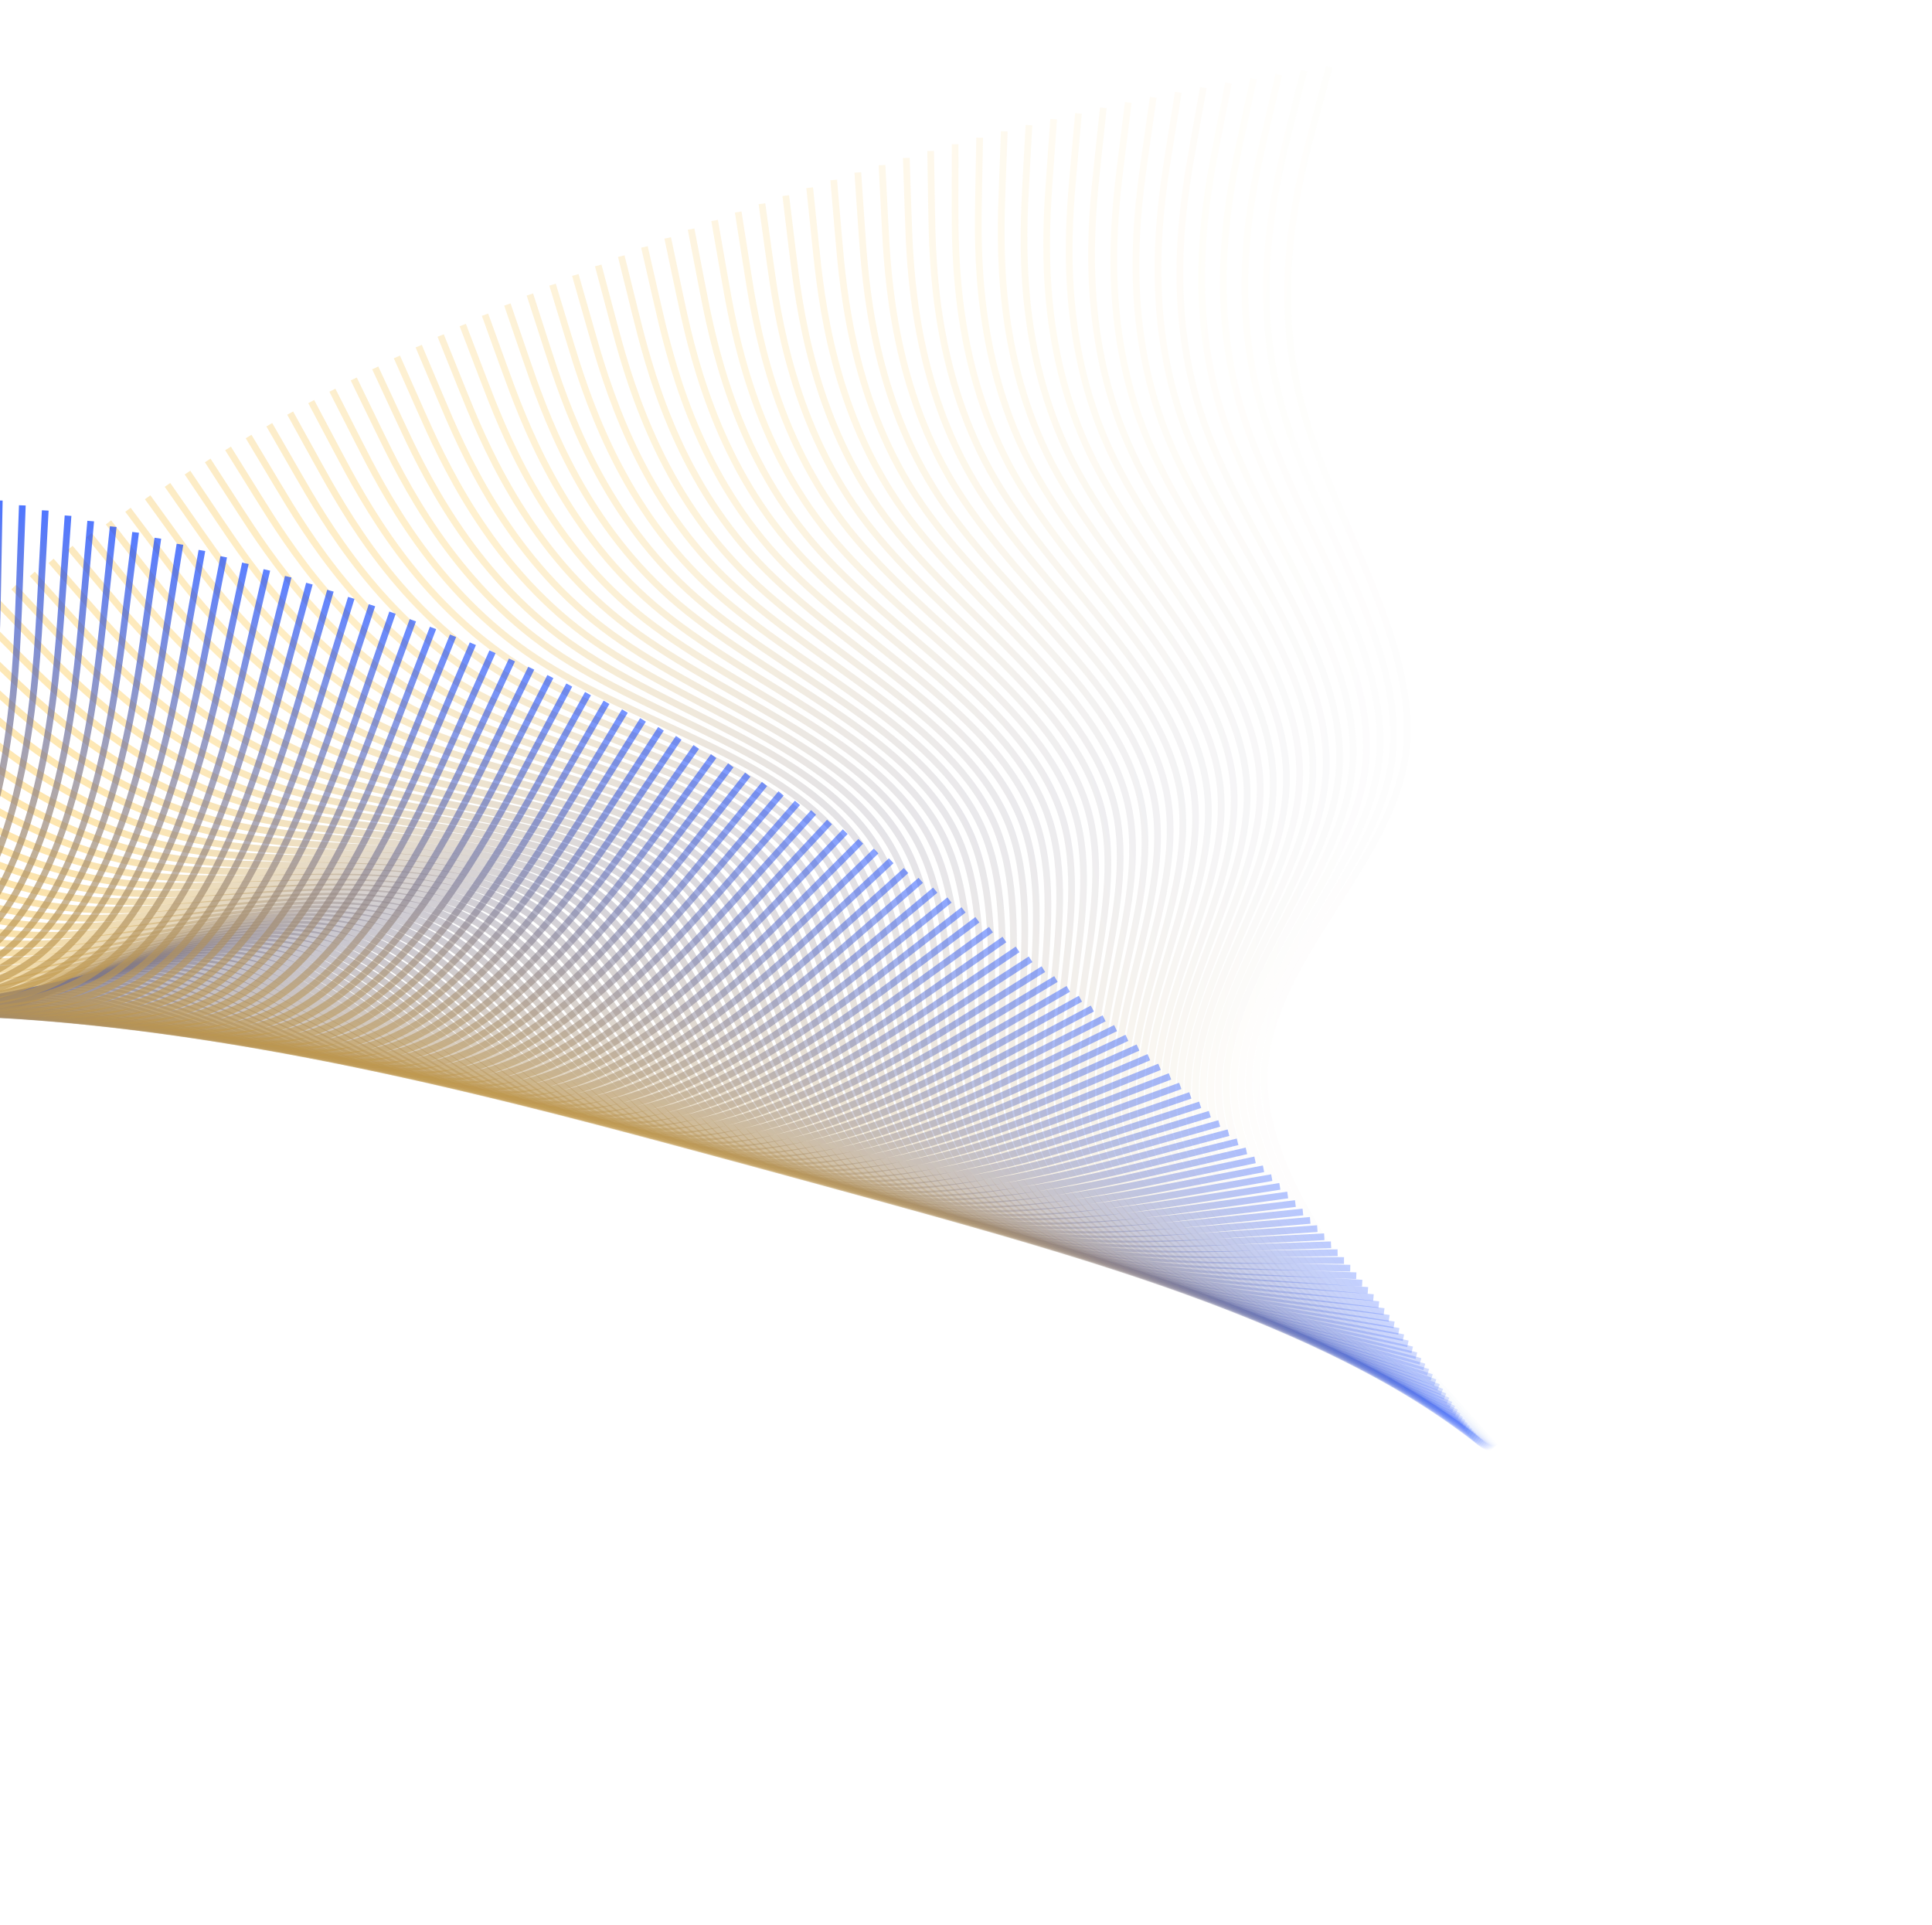 <svg width="288" height="287" viewBox="0 0 288 287" fill="none" xmlns="http://www.w3.org/2000/svg">
<path opacity="0.01" d="M198.141 9.99L195.954 18.093C193.767 26.197 189.394 42.403 193.928 59.903C198.461 77.402 211.901 96.194 209.508 112.688C207.114 129.182 188.886 143.377 188.471 160.158C188.056 176.94 205.455 196.306 214.154 205.989L222.854 215.673" stroke="url(#paint0_linear_756_19570)"/>
<path opacity="0.01" d="M194.379 10.542L192.334 18.683C190.289 26.823 186.199 43.103 191.038 60.521C195.876 77.938 209.642 96.493 207.536 113.026C205.431 129.559 187.453 144.071 187.332 160.856C187.21 177.642 204.944 196.702 213.811 206.232L222.678 215.762" stroke="url(#paint1_linear_756_19570)"/>
<path opacity="0.015" d="M190.621 11.126L188.719 19.3C186.816 27.475 183.011 43.824 188.153 61.155C193.294 78.485 207.382 96.797 205.565 113.364C203.748 129.931 186.027 144.754 186.198 161.54C186.37 178.325 204.434 197.073 213.466 206.446L222.498 215.82" stroke="url(#paint2_linear_756_19570)"/>
<path opacity="0.02" d="M186.868 11.74L185.108 19.947C183.349 28.153 179.83 44.567 185.273 61.805C190.716 79.043 205.121 97.106 203.594 113.702C202.067 130.299 184.607 145.429 185.071 162.209C185.535 178.988 203.923 197.418 213.118 206.633L222.312 215.847" stroke="url(#paint3_linear_756_19570)"/>
<path opacity="0.025" d="M183.12 12.385L181.504 20.621C179.888 28.858 176.656 45.33 182.399 62.47C188.142 79.611 202.861 97.419 201.623 114.04C200.386 130.661 183.192 146.093 183.949 162.862C184.706 179.631 203.414 197.737 212.767 206.79L222.121 215.843" stroke="url(#paint4_linear_756_19570)"/>
<path opacity="0.03" d="M179.378 13.062L177.906 21.325C176.434 29.588 173.49 46.114 179.531 63.152C185.572 80.189 200.599 97.739 199.652 114.378C198.705 131.018 181.783 146.748 182.833 163.502C183.882 180.255 202.903 198.032 212.413 206.92L221.923 215.808" stroke="url(#paint5_linear_756_19570)"/>
<path opacity="0.035" d="M175.641 13.769L174.314 22.057C172.986 30.344 170.331 46.919 176.669 63.849C183.007 80.778 198.338 98.062 197.681 114.716C197.024 131.37 180.38 147.393 181.722 164.125C183.063 180.858 202.391 198.3 212.055 207.021L221.719 215.742" stroke="url(#paint6_linear_756_19570)"/>
<path opacity="0.04" d="M171.912 14.507L170.729 22.816C169.546 31.126 167.181 47.745 173.813 64.561C180.445 81.377 196.076 98.391 195.71 115.054C195.344 131.716 178.982 148.028 180.615 164.734C182.249 181.441 201.878 198.543 211.693 207.094L221.507 215.645" stroke="url(#paint7_linear_756_19570)"/>
<path opacity="0.045" d="M168.189 15.276L167.152 23.604C166.114 31.933 164.039 48.591 170.964 65.289C177.889 81.987 193.814 98.725 193.738 115.392C193.663 132.058 177.588 148.653 179.513 165.328C181.438 182.004 201.363 198.76 211.325 207.139L221.288 215.517" stroke="url(#paint8_linear_756_19570)"/>
<path opacity="0.05" d="M164.475 16.075L163.583 24.42C162.691 32.766 160.907 49.457 168.122 66.031C175.337 82.606 191.551 99.064 191.767 115.73C191.983 132.395 176.2 149.267 178.416 165.907C180.631 182.546 200.846 198.952 210.953 207.155L221.06 215.359" stroke="url(#paint9_linear_756_19570)"/>
<path opacity="0.055" d="M160.769 16.904L160.022 25.264C159.276 33.624 157.784 50.344 165.287 66.79C172.79 83.236 189.29 99.409 189.796 116.068C190.303 132.727 174.817 149.872 177.322 166.47C179.828 183.069 200.325 199.12 210.574 207.145L220.823 215.171" stroke="url(#paint10_linear_756_19570)"/>
<path opacity="0.06" d="M157.071 17.764L156.471 26.136C155.871 34.507 154.67 51.251 162.46 67.563C170.249 83.876 187.028 99.758 187.825 116.406C188.622 133.054 173.438 150.467 176.233 167.018C179.028 183.57 199.802 199.261 210.189 207.107L220.577 214.952" stroke="url(#paint11_linear_756_19570)"/>
<path opacity="0.065" d="M153.383 18.653L152.929 27.034C152.475 35.415 151.567 52.177 159.64 68.351C167.713 84.525 184.766 100.112 185.854 116.743C186.942 133.375 172.063 151.05 175.147 167.55C178.23 184.051 199.275 199.377 209.798 207.04L220.32 214.703" stroke="url(#paint12_linear_756_19570)"/>
<path opacity="0.07" d="M149.705 19.574L149.397 27.961C149.09 36.349 148.474 53.124 156.828 69.155C165.182 85.186 182.505 100.473 183.883 117.082C185.26 133.692 170.693 151.624 174.064 168.068C177.435 184.513 198.744 199.469 209.399 206.947L220.053 214.425" stroke="url(#paint13_linear_756_19570)"/>
<path opacity="0.075" d="M146.037 20.523L145.876 28.915C145.715 37.306 145.392 54.089 154.025 69.972C162.657 85.855 180.244 100.837 181.911 117.42C183.579 134.003 169.327 152.187 172.984 168.57C176.641 184.953 198.208 199.535 208.992 206.826L219.776 214.117" stroke="url(#paint14_linear_756_19570)"/>
<path opacity="0.08" d="M142.38 21.502L142.366 29.895C142.351 38.288 142.321 55.074 151.23 70.804C160.138 86.534 177.984 101.207 179.94 117.758C181.897 134.31 167.964 152.739 171.907 169.056C175.85 185.373 197.668 199.576 208.577 206.678L219.486 213.78" stroke="url(#paint15_linear_756_19570)"/>
<path opacity="0.085" d="M138.735 22.51L138.867 30.902C138.999 39.294 139.262 56.078 148.443 71.65C157.625 87.222 175.724 101.581 177.969 118.096C180.214 134.611 166.605 153.281 170.832 169.526C175.059 185.772 197.122 199.592 208.153 206.502L219.185 213.413" stroke="url(#paint16_linear_756_19570)"/>
<path opacity="0.09" d="M135.102 23.546L135.38 31.935C135.658 40.323 136.214 57.1 145.666 72.51C155.118 87.919 173.465 101.96 175.998 118.433C178.531 134.906 165.25 153.811 169.76 169.98C174.269 186.149 196.57 199.582 207.72 206.299L218.871 213.016" stroke="url(#paint17_linear_756_19570)"/>
<path opacity="0.095" d="M131.481 24.613L131.905 32.996C132.33 41.378 133.179 58.143 142.898 73.385C152.617 88.626 171.206 102.345 174.027 118.772C176.847 135.198 163.898 154.332 168.689 170.42C173.48 186.508 196.012 199.55 207.278 206.071L218.544 212.592" stroke="url(#paint18_linear_756_19570)"/>
<path opacity="0.101" d="M127.873 25.708L128.443 34.081C129.014 42.455 130.155 59.203 140.139 74.272C150.123 89.342 168.949 102.735 172.055 119.109C175.162 135.484 162.548 154.841 167.62 170.843C172.691 186.844 195.447 199.491 206.825 205.815L218.203 212.138" stroke="url(#paint19_linear_756_19570)"/>
<path opacity="0.106" d="M124.278 26.831L124.995 35.194C125.711 43.556 127.145 60.281 137.39 75.174C147.635 90.068 166.692 103.13 170.084 119.448C173.476 135.766 161.202 155.34 166.552 171.25C171.902 187.161 194.875 199.409 206.362 205.533L217.848 211.657" stroke="url(#paint20_linear_756_19570)"/>
<path opacity="0.111" d="M120.697 27.983L121.56 36.331C122.422 44.68 124.148 61.377 134.651 76.09C145.155 90.802 164.437 103.529 168.113 119.786C171.789 136.042 159.859 155.827 165.485 171.642C171.112 187.457 194.296 199.302 205.887 205.225L217.479 211.147" stroke="url(#paint21_linear_756_19570)"/>
<path opacity="0.116" d="M117.131 29.162L118.139 37.494C119.148 45.827 121.164 62.491 131.923 77.018C142.681 91.545 162.183 103.934 166.142 120.123C170.101 136.313 158.518 156.303 164.42 172.018C170.322 187.732 193.708 199.171 205.402 204.89L217.095 210.61" stroke="url(#paint22_linear_756_19570)"/>
<path opacity="0.121" d="M113.58 30.369L114.733 38.683C115.887 46.996 118.194 63.623 129.204 77.96C140.215 92.297 159.929 104.343 164.17 120.462C168.411 136.58 157.179 156.769 163.354 172.378C169.53 187.987 193.112 199.016 204.904 204.53L216.695 210.045" stroke="url(#paint23_linear_756_19570)"/>
<path opacity="0.126" d="M110.044 31.604L111.342 39.896C112.641 48.188 115.237 64.772 126.497 78.915C137.756 93.057 157.677 104.758 162.199 120.799C166.721 136.841 155.843 157.223 162.289 172.722C168.736 188.221 192.508 198.837 204.393 204.145L216.279 209.452" stroke="url(#paint24_linear_756_19570)"/>
<path opacity="0.131" d="M106.524 32.866L107.967 41.134C109.41 49.403 112.295 65.939 123.8 79.883C135.304 93.826 155.427 105.178 160.228 121.138C165.029 137.098 154.508 157.667 161.224 173.051C167.94 188.435 191.894 198.634 203.87 203.734L215.847 208.833" stroke="url(#paint25_linear_756_19570)"/>
<path opacity="0.136" d="M103.02 34.155L104.607 42.397C106.194 50.638 109.368 67.122 121.114 80.863C132.86 94.604 153.178 105.602 158.256 121.476C163.335 137.35 153.175 158.1 160.159 173.364C167.142 188.629 191.27 198.408 203.334 203.298L215.398 208.187" stroke="url(#paint26_linear_756_19570)"/>
<path opacity="0.141" d="M99.533 35.47L101.264 43.683C102.994 51.895 106.455 68.321 118.439 81.855C130.423 95.389 150.93 106.031 156.285 121.814C161.64 137.597 151.844 158.52 159.093 173.661C166.342 188.801 190.636 198.158 202.783 202.836L214.931 207.515" stroke="url(#paint27_linear_756_19570)"/>
<path opacity="0.146" d="M96.064 36.812L97.937 44.993C99.811 53.175 103.558 69.537 115.777 82.86C127.995 96.182 148.684 106.465 154.314 122.152C159.944 137.839 150.514 158.931 158.026 173.942C165.538 188.954 189.992 197.885 202.219 202.351L214.446 206.817" stroke="url(#paint28_linear_756_19570)"/>
<path opacity="0.151" d="M92.612 38.18L94.628 46.327C96.644 54.474 100.677 70.769 113.125 83.876C125.574 96.984 146.44 106.904 152.343 122.49C158.245 138.076 149.185 159.329 156.958 174.208C164.731 189.086 189.337 197.589 201.64 201.841L213.944 206.092" stroke="url(#paint29_linear_756_19570)"/>
<path opacity="0.156" d="M89.178 39.573L91.336 47.684C93.494 55.794 97.81 72.016 110.486 84.904C123.162 97.793 144.198 107.347 150.371 122.828C156.545 138.309 147.857 159.717 155.888 174.457C163.92 189.197 188.671 197.27 201.046 201.306L213.422 205.342" stroke="url(#paint30_linear_756_19570)"/>
<path opacity="0.161" d="M85.763 40.991L88.063 49.063C90.362 57.135 94.96 73.279 107.859 85.944C120.758 98.609 141.957 107.795 148.4 123.165C154.843 138.536 146.53 160.093 154.817 174.69C163.105 189.288 187.993 196.927 200.437 200.747L212.881 204.567" stroke="url(#paint31_linear_756_19570)"/>
<path opacity="0.166" d="M82.367 42.435L84.807 50.466C87.247 58.496 92.126 74.558 105.244 86.996C118.362 99.433 139.718 108.248 146.429 123.504C153.139 138.76 145.203 160.458 153.744 174.909C162.285 189.36 187.303 196.564 199.812 200.166L212.321 203.768" stroke="url(#paint32_linear_756_19570)"/>
<path opacity="0.171" d="M78.991 43.904L81.57 51.891C84.15 59.877 89.309 75.851 102.642 88.058C115.975 100.265 137.482 108.706 144.457 123.842C151.433 138.979 143.877 160.812 152.669 175.112C161.461 189.411 186.6 196.178 199.17 199.561L211.74 202.944" stroke="url(#paint33_linear_756_19570)"/>
<path opacity="0.176" d="M75.634 45.396L78.353 53.337C81.071 61.277 86.508 77.159 100.052 89.131C113.596 101.103 135.247 109.167 142.486 124.18C149.724 139.192 142.551 161.154 151.591 175.298C160.631 189.442 185.885 195.768 198.512 198.932L211.139 202.095" stroke="url(#paint34_linear_756_19570)"/>
<path opacity="0.181" d="M72.298 46.913L75.155 54.805C78.012 62.697 83.725 78.481 97.476 90.215C111.227 101.95 133.015 109.634 140.515 124.518C148.014 139.402 141.225 161.486 150.511 175.47C159.796 189.454 185.157 195.339 197.837 198.281L210.517 201.223" stroke="url(#paint35_linear_756_19570)"/>
<path opacity="0.186" d="M68.983 48.453L71.977 56.294C74.971 64.135 80.959 79.817 94.912 91.309C108.866 102.802 130.785 110.105 138.543 124.856C146.301 139.607 139.899 161.805 149.427 175.625C158.955 189.445 184.414 194.886 197.144 197.607L209.874 200.328" stroke="url(#paint36_linear_756_19570)"/>
<path opacity="0.191" d="M65.689 50.017L68.819 57.804C71.95 65.592 78.21 81.167 92.362 92.414C106.514 103.661 128.557 110.581 136.572 125.194C144.586 139.807 138.572 162.114 148.34 175.766C158.108 189.417 183.658 194.413 196.433 196.911L209.208 199.409" stroke="url(#paint37_linear_756_19570)"/>
<path opacity="0.196" d="M62.416 51.604L65.682 59.336C68.948 67.067 75.48 82.531 89.826 93.529C104.172 104.528 126.332 111.061 134.6 125.532C142.869 140.004 137.245 162.412 147.249 175.891C157.254 189.37 182.888 193.919 195.704 196.194L208.521 198.469" stroke="url(#paint38_linear_756_19570)"/>
<path opacity="0.201" d="M59.166 53.212L62.566 60.886C65.966 68.559 72.767 83.906 87.302 94.652C101.838 105.399 124.11 111.545 132.629 125.869C141.149 140.194 135.916 162.698 146.155 176C156.393 189.302 182.102 193.403 194.957 195.454L207.811 197.505" stroke="url(#paint39_linear_756_19570)"/>
<path opacity="0.206" d="M55.937 54.844L59.471 62.457C63.005 70.07 70.072 85.296 84.793 95.787C99.514 106.278 121.889 112.034 130.658 126.208C139.426 140.382 134.587 162.973 145.056 176.095C155.525 189.217 181.302 192.868 194.19 194.694L207.079 196.52" stroke="url(#paint40_linear_756_19570)"/>
<path opacity="0.211" d="M52.732 56.497L56.398 64.047C60.064 71.597 67.396 86.697 82.298 96.93C97.2 107.162 119.672 112.527 128.686 126.546C137.701 140.565 133.257 163.237 143.953 176.174C154.65 189.111 180.486 192.312 193.405 193.913L206.323 195.514" stroke="url(#paint41_linear_756_19570)"/>
<path opacity="0.216" d="M49.55 58.172L53.347 65.656C57.144 73.142 64.738 88.112 79.817 98.083C94.895 108.054 117.457 113.026 126.715 126.885C135.972 140.744 131.925 163.49 142.846 176.238C153.766 188.987 179.655 191.737 192.599 193.112L205.543 194.487" stroke="url(#paint42_linear_756_19570)"/>
<path opacity="0.221" d="M46.391 59.867L50.318 67.284C54.245 74.702 62.1 89.537 77.35 99.243C92.6 108.95 115.245 113.527 124.743 127.223C134.241 140.918 130.592 163.732 141.733 176.287C152.875 188.843 178.807 191.141 191.774 192.29L204.74 193.439" stroke="url(#paint43_linear_756_19570)"/>
<path opacity="0.226" d="M43.256 61.582L47.312 68.93C51.368 76.278 59.48 90.974 74.897 100.412C90.314 109.851 113.037 114.032 122.772 127.56C132.508 141.088 129.257 163.961 140.616 176.321C151.975 188.68 177.943 190.525 190.928 191.447L203.912 192.37" stroke="url(#paint44_linear_756_19570)"/>
<path opacity="0.231" d="M40.145 63.318L44.329 70.594C48.512 77.87 56.88 92.422 72.46 101.591C88.039 110.759 110.831 114.543 120.801 127.899C130.771 141.254 127.92 164.181 139.493 176.341C151.065 188.5 177.062 189.891 190.061 190.587L203.059 191.283" stroke="url(#paint45_linear_756_19570)"/>
<path opacity="0.236" d="M37.059 65.073L41.369 72.275C45.679 79.477 54.299 93.881 70.036 102.776C85.773 111.671 108.627 115.057 118.829 128.237C129.031 141.416 126.58 164.389 138.364 176.345C150.147 188.3 176.164 189.238 189.173 189.707L202.181 190.175" stroke="url(#paint46_linear_756_19570)"/>
<path opacity="0.241" d="M33.997 66.848L38.432 73.974C42.868 81.099 51.738 95.35 67.628 103.969C83.518 112.588 106.428 115.575 116.858 128.574C127.288 141.574 125.239 164.586 137.229 176.334C149.219 188.082 175.249 188.566 188.264 188.807L201.278 189.049" stroke="url(#paint47_linear_756_19570)"/>
<path opacity="0.246" d="M30.961 68.641L35.52 75.688C40.079 82.736 49.197 96.83 65.234 105.17C81.272 113.51 104.231 116.097 114.886 128.912C125.542 141.728 123.894 164.772 136.088 176.309C148.281 187.846 174.315 187.875 187.332 187.89L200.349 187.904" stroke="url(#paint48_linear_756_19570)"/>
<path opacity="0.251" d="M27.951 70.454L32.632 77.42C37.313 84.386 46.675 98.319 62.856 106.378C79.037 114.438 102.037 116.623 112.915 129.25C123.793 141.878 122.548 164.948 134.94 176.27C147.333 187.593 173.364 187.167 186.379 186.955L199.395 186.742" stroke="url(#paint49_linear_756_19570)"/>
<path opacity="0.256" d="M24.966 72.283L29.768 79.167C34.57 86.051 44.174 99.818 60.493 107.594C76.813 115.369 99.847 117.152 110.944 129.588C122.04 142.024 121.198 165.113 133.786 176.217C146.375 187.321 172.394 186.442 185.404 186.002L198.413 185.562" stroke="url(#paint50_linear_756_19570)"/>
<path opacity="0.261" d="M22.008 74.131L26.929 80.93C31.85 87.729 41.693 101.327 58.146 108.816C74.598 116.306 97.66 117.687 108.972 129.927C120.284 142.168 119.845 165.267 132.625 176.15C145.405 187.033 171.405 185.699 184.405 185.032L197.405 184.366" stroke="url(#paint51_linear_756_19570)"/>
<path opacity="0.266" d="M19.076 75.996L24.115 82.708C29.154 89.42 39.233 102.843 55.813 110.045C72.394 117.246 95.477 118.224 107.001 130.265C118.524 142.306 118.488 165.41 131.457 176.068C144.425 186.726 170.398 184.939 183.384 184.046L196.371 183.152" stroke="url(#paint52_linear_756_19570)"/>
<path opacity="0.271" d="M16.17 77.876L21.326 84.499C26.482 91.122 36.793 104.368 53.497 111.279C70.201 118.189 93.297 118.765 105.029 130.603C116.761 142.441 117.128 165.542 130.281 175.972C143.433 186.402 169.371 184.162 182.34 183.042L195.309 181.922" stroke="url(#paint53_linear_756_19570)"/>
<path opacity="0.276" d="M13.292 79.773L18.563 86.305C23.833 92.837 34.374 105.901 51.196 112.519C68.018 119.137 91.121 119.309 103.058 130.941C114.994 142.573 115.765 165.663 129.097 175.862C142.43 186.062 168.324 183.369 181.272 182.023L194.219 180.677" stroke="url(#paint54_linear_756_19570)"/>
<path opacity="0.281" d="M10.441 81.686L15.825 88.124C21.209 94.564 31.976 107.442 48.911 113.765C65.846 120.089 88.948 119.858 101.086 131.279C113.224 142.701 114.397 165.774 127.906 175.739C141.414 185.704 167.258 182.56 180.18 180.988L193.101 179.416" stroke="url(#paint55_linear_756_19570)"/>
<path opacity="0.286" d="M7.618 83.614L13.113 89.957C18.609 96.302 29.599 108.99 46.642 115.017C63.684 121.044 86.779 120.41 99.115 131.618C111.45 142.825 113.026 165.875 126.706 175.603C140.386 185.33 166.171 181.736 179.064 179.939L191.956 178.141" stroke="url(#paint56_linear_756_19570)"/>
<path opacity="0.291" d="M4.823 85.556L10.428 91.803C16.033 98.05 27.243 110.544 44.389 116.273C61.534 122.002 84.614 120.965 97.143 131.955C109.672 142.946 111.65 165.965 125.498 175.453C139.346 184.94 165.064 180.896 177.923 178.874L190.782 176.852" stroke="url(#paint57_linear_756_19570)"/>
<path opacity="0.296" d="M2.056 87.512L7.769 93.66C13.482 99.808 24.909 112.105 42.151 117.534C59.394 122.962 82.453 121.523 95.172 132.293C107.891 143.064 110.27 166.045 124.281 175.289C138.293 184.533 163.937 180.041 176.758 177.795L189.58 175.549" stroke="url(#paint58_linear_756_19570)"/>
<path opacity="0.302" d="M-0.683 89.482L5.136 95.529C10.956 101.577 22.596 113.673 39.93 118.8C57.265 123.926 80.295 122.084 93.2 132.631C106.105 143.178 108.885 166.114 123.056 175.112C137.227 184.111 162.788 179.172 175.569 176.702L188.349 174.232" stroke="url(#paint59_linear_756_19570)"/>
<path opacity="0.307" d="M-3.393 91.465L2.531 97.41C8.455 103.356 20.304 115.246 37.726 120.07C55.147 124.893 78.142 122.65 91.229 132.97C104.316 143.29 107.496 166.174 121.821 174.923C136.147 183.673 161.618 178.289 174.354 175.596L187.089 172.904" stroke="url(#paint60_linear_756_19570)"/>
<path opacity="0.312" d="M-6.075 93.461L-0.048 99.302C5.98 105.143 18.034 116.825 35.537 121.344C53.04 125.863 75.992 123.218 89.257 133.308C102.523 143.398 106.101 166.223 120.577 174.721C135.053 183.22 160.427 177.392 173.114 174.477L185.8 171.563" stroke="url(#paint61_linear_756_19570)"/>
<path opacity="0.317" d="M-8.727 95.47L-2.599 101.205C3.529 106.939 15.786 118.409 33.365 122.622C50.944 126.834 73.846 123.79 87.286 133.647C100.725 143.504 104.701 166.263 119.324 174.507C133.946 182.751 159.214 176.481 171.848 173.346L184.482 170.211" stroke="url(#paint62_linear_756_19570)"/>
<path opacity="0.322" d="M-11.351 97.489L-5.123 103.116C1.104 108.743 13.559 119.997 31.209 123.903C48.859 127.808 71.705 124.364 85.314 133.985C98.923 143.606 103.297 166.292 118.06 174.28C132.824 182.268 157.979 175.557 170.556 172.202L183.133 168.847" stroke="url(#paint63_linear_756_19570)"/>
<path opacity="0.327" d="M-13.944 99.52L-7.62 105.037C-1.295 110.555 11.354 121.59 29.07 125.186C46.786 128.783 69.568 124.941 83.343 134.323C97.118 143.705 101.886 166.311 116.787 174.04C131.688 181.769 156.722 174.621 169.239 171.047L181.755 167.473" stroke="url(#paint64_linear_756_19570)"/>
<path opacity="0.332" d="M-16.508 101.561L-10.088 106.967C-3.668 112.373 9.172 123.186 26.947 126.473C44.723 129.76 67.434 125.521 81.371 134.661C95.308 143.801 100.47 166.32 115.504 173.788C130.537 181.256 155.442 173.672 167.895 169.88L180.348 166.088" stroke="url(#paint65_linear_756_19570)"/>
<path opacity="0.337" d="M-19.043 103.612L-12.529 108.905C-6.016 114.199 7.011 124.786 24.841 127.762C42.672 130.738 65.305 126.103 79.4 134.998C93.494 143.894 99.048 166.32 114.21 173.524C129.372 180.729 154.14 172.711 166.525 168.702L178.909 164.694" stroke="url(#paint66_linear_756_19570)"/>
<path opacity="0.342" d="M-21.547 105.673L-14.942 110.852C-8.337 116.031 4.872 126.389 22.752 129.054C40.631 131.718 63.181 126.689 77.428 135.337C91.675 143.985 97.62 166.311 112.905 173.25C128.191 180.188 152.816 171.74 165.128 167.515L177.441 163.291" stroke="url(#paint67_linear_756_19570)"/>
<path opacity="0.347" d="M-24.021 107.743L-17.327 112.806C-10.633 117.869 2.756 127.995 20.679 130.347C38.602 132.699 61.061 127.277 75.457 135.675C89.853 144.073 96.186 166.292 111.59 172.963C126.994 179.633 151.468 170.756 163.705 166.318L175.942 161.879" stroke="url(#paint68_linear_756_19570)"/>
<path opacity="0.352" d="M-26.465 109.822L-19.683 114.768C-12.902 119.713 0.661 129.604 18.622 131.642C36.584 133.681 58.945 127.868 73.485 136.014C88.025 144.16 94.746 166.264 110.264 172.665C125.782 179.066 150.097 169.763 162.255 165.112L174.413 160.46" stroke="url(#paint69_linear_756_19570)"/>
<path opacity="0.357" d="M-28.878 111.909L-22.012 116.735C-15.145 121.561 -1.411 131.213 16.583 132.938C34.578 134.663 56.833 128.461 71.514 136.352C86.194 144.242 93.299 166.226 108.927 172.355C124.554 178.485 148.703 168.759 160.778 163.896L172.852 159.033" stroke="url(#paint70_linear_756_19570)"/>
<path opacity="0.362" d="M-31.261 114.003L-24.311 118.708C-17.361 123.414 -3.462 132.825 14.56 134.236C32.582 135.647 54.726 129.057 69.542 136.69C84.358 144.323 91.846 166.18 107.577 172.035C123.309 177.891 147.285 167.745 159.273 162.672L171.261 157.6" stroke="url(#paint71_linear_756_19570)"/>
<path opacity="0.367" d="M-33.613 116.104L-26.582 120.687C-19.551 125.271 -5.489 134.438 12.554 135.534C30.598 136.63 52.624 129.655 67.57 137.028C82.517 144.402 90.385 166.125 106.217 171.705C122.049 177.285 145.844 166.722 157.741 161.441L169.639 156.159" stroke="url(#paint72_linear_756_19570)"/>
<path opacity="0.372" d="M-35.935 118.211L-28.825 122.671C-21.715 127.131 -7.495 136.052 10.565 136.832C28.625 137.613 50.526 130.255 65.599 137.366C80.672 144.478 88.918 166.06 104.845 171.363C120.771 176.665 144.379 165.689 156.182 160.201L167.986 154.713" stroke="url(#paint73_linear_756_19570)"/>
<path opacity="0.377" d="M-38.225 120.324L-31.038 124.66C-23.852 128.995 -9.478 137.666 8.593 138.131C26.664 138.597 48.432 130.857 63.627 137.705C78.822 144.552 87.444 165.987 103.461 171.011C119.477 176.035 142.889 164.649 154.595 158.955L166.301 153.262" stroke="url(#paint74_linear_756_19570)"/>
<path opacity="0.382" d="M-40.484 122.442L-33.223 126.651C-25.962 130.861 -11.439 139.28 6.637 139.43C24.713 139.58 46.344 131.461 61.656 138.043C76.968 144.624 85.962 165.905 102.064 170.649C118.166 175.392 141.376 163.599 152.981 157.702L164.586 151.805" stroke="url(#paint75_linear_756_19570)"/>
<path opacity="0.387" d="M-42.713 124.566L-35.379 128.647C-28.046 132.729 -13.378 140.893 4.698 140.728C22.774 140.563 44.26 132.068 59.684 138.381C75.109 144.694 84.473 165.815 100.656 170.277C116.838 174.739 139.838 162.542 151.339 156.444L162.839 150.345" stroke="url(#paint76_linear_756_19570)"/>
<path opacity="0.392" d="M-44.91 126.693L-37.506 130.647C-30.102 134.6 -15.295 142.507 2.776 142.026C20.846 141.545 42.18 132.677 57.713 138.719C73.245 144.762 82.977 165.716 99.234 169.895C115.492 174.074 138.276 161.478 149.668 155.18L161.06 148.882" stroke="url(#paint77_linear_756_19570)"/>
<path opacity="0.397" d="M-47.076 128.824L-39.604 132.648C-32.133 136.471 -17.189 144.118 0.87 143.322C18.93 142.526 40.105 133.287 55.741 139.058C71.377 144.828 81.472 165.609 97.801 169.504C114.129 173.399 136.689 160.407 147.97 153.911L159.25 147.415" stroke="url(#paint78_linear_756_19570)"/>
<path opacity="0.402" d="M-49.21 130.958L-41.673 134.651C-34.136 138.343 -19.061 145.728 -1.019 144.617C17.024 143.506 38.035 133.898 53.769 139.396C69.504 144.893 79.96 165.494 96.354 169.103C112.748 172.712 135.078 159.329 146.243 152.637L157.409 145.945" stroke="url(#paint79_linear_756_19570)"/>
<path opacity="0.407" d="M-51.313 133.095L-43.713 136.656C-36.112 140.216 -20.911 147.337 -2.891 145.911C15.13 144.485 35.971 134.512 51.798 139.734C67.626 144.956 78.44 165.372 94.895 168.694C111.349 172.017 133.442 158.245 144.489 151.359L155.536 144.474" stroke="url(#paint80_linear_756_19570)"/>
<path opacity="0.412" d="M-53.385 135.234L-45.724 138.661C-38.062 142.089 -22.739 148.943 -4.746 147.203C13.247 145.463 33.91 135.128 49.826 140.073C65.743 145.017 76.912 165.241 93.422 168.276C109.931 171.311 131.781 157.156 142.706 150.078L153.631 143.001" stroke="url(#paint81_linear_756_19570)"/>
<path opacity="0.417" d="M-55.425 137.374L-47.705 140.667C-39.985 143.96 -24.545 150.546 -6.585 148.492C11.375 146.438 31.855 135.744 47.855 140.41C63.855 145.077 75.376 165.103 91.936 167.849C108.496 170.595 130.095 156.061 140.895 148.794L151.695 141.527" stroke="url(#paint82_linear_756_19570)"/>
<path opacity="0.422" d="M-57.434 139.516L-49.658 142.674C-41.881 145.831 -26.329 152.147 -8.407 149.78C9.514 147.413 29.804 136.363 45.883 140.749C61.962 145.135 73.831 164.957 90.436 167.414C107.042 169.871 128.384 154.962 139.056 147.508L149.727 140.053" stroke="url(#paint83_linear_756_19570)"/>
<path opacity="0.427" d="M-59.412 141.657L-51.581 144.679C-43.751 147.701 -28.09 153.744 -10.213 151.064C7.664 148.385 27.758 136.982 43.912 141.087C60.065 145.192 72.277 164.804 88.923 166.971C105.569 169.137 126.648 153.858 137.188 146.219L147.727 138.579" stroke="url(#paint84_linear_756_19570)"/>
<path opacity="0.432" d="M-61.358 143.798L-53.476 146.683C-45.594 149.567 -29.83 155.336 -12.002 152.345C5.826 149.354 25.718 137.603 41.94 141.425C58.162 145.248 70.716 164.643 87.397 166.519C104.078 168.395 124.887 152.75 135.292 144.928L145.696 137.106" stroke="url(#paint85_linear_756_19570)"/>
<path opacity="0.437" d="M-63.272 145.939L-55.341 148.686C-47.41 151.432 -31.548 156.925 -13.775 153.623C3.998 150.322 23.682 138.225 39.969 141.764C56.255 145.302 69.145 164.476 85.856 166.06C102.567 167.645 123.1 151.639 133.367 143.636L143.634 135.634" stroke="url(#paint86_linear_756_19570)"/>
<path opacity="0.442" d="M-65.155 148.079L-57.177 150.687C-49.199 153.295 -33.244 158.51 -15.531 154.899C2.181 151.287 21.651 138.849 37.997 142.103C54.343 145.357 67.565 164.303 84.302 165.595C101.038 166.887 121.289 150.526 131.414 142.345L141.539 134.165" stroke="url(#paint87_linear_756_19570)"/>
<path opacity="0.447" d="M-67.006 150.216L-58.984 152.684C-50.962 155.152 -34.918 160.088 -17.271 156.168C0.375 152.248 19.625 139.472 36.025 142.44C52.425 145.408 65.976 164.121 82.733 165.121C99.489 166.121 119.451 149.409 129.432 141.052L139.413 132.696" stroke="url(#paint88_linear_756_19570)"/>
<path opacity="0.452" d="M-68.827 152.352L-60.763 154.679C-52.699 157.007 -36.571 161.662 -18.995 157.435C-1.42 153.207 17.604 140.097 34.054 142.779C50.503 145.46 64.379 163.933 81.15 164.64C97.921 165.348 117.589 148.29 127.422 139.761L137.256 131.232" stroke="url(#paint89_linear_756_19570)"/>
<path opacity="0.457" d="M-70.615 154.484L-62.512 156.671C-54.409 158.858 -38.202 163.231 -20.703 158.697C-3.204 154.164 15.588 140.723 32.082 143.117C48.576 145.511 62.772 163.739 79.553 164.154C96.334 164.569 115.701 147.17 125.384 138.47L135.067 129.771" stroke="url(#paint90_linear_756_19570)"/>
<path opacity="0.462" d="M-72.373 156.614L-64.233 158.658C-56.093 160.703 -39.812 164.793 -22.395 159.955C-4.977 155.116 13.578 141.35 30.111 143.456C46.644 145.562 61.155 163.539 77.941 163.661C94.727 163.782 113.787 146.048 123.317 137.181L132.847 128.314" stroke="url(#paint91_linear_756_19570)"/>
<path opacity="0.467" d="M-74.099 158.738L-65.925 160.641C-57.75 162.543 -41.401 166.348 -24.07 161.206C-6.74 156.065 11.572 141.977 28.139 143.794C44.706 145.611 59.529 163.332 76.315 163.161C93.1 162.99 111.848 144.926 121.222 135.894L130.595 126.862" stroke="url(#paint92_linear_756_19570)"/>
<path opacity="0.472" d="M-75.794 160.859L-67.588 162.619C-59.381 164.378 -42.968 167.897 -25.73 162.454C-8.492 157.011 9.571 142.605 26.168 144.133C42.764 145.66 57.894 163.12 74.674 162.656C91.454 162.192 109.883 143.803 119.098 134.609L128.313 125.415" stroke="url(#paint93_linear_756_19570)"/>
<path opacity="0.477" d="M-77.459 162.974L-69.223 164.59C-60.987 166.206 -44.514 169.438 -27.374 163.695C-10.234 157.952 7.575 143.234 24.196 144.471C40.816 145.709 56.249 162.902 73.018 162.145C89.787 161.388 107.893 142.681 116.946 133.327L125.999 123.974" stroke="url(#paint94_linear_756_19570)"/>
<path opacity="0.482" d="M-79.092 165.083L-70.829 166.555C-62.566 168.027 -46.04 170.971 -29.002 164.93C-11.965 158.888 5.584 143.861 22.224 144.809C38.864 145.756 54.594 162.677 71.347 161.628C88.101 160.578 105.877 141.558 114.766 132.048L123.654 122.537" stroke="url(#paint95_linear_756_19570)"/>
<path opacity="0.487" d="M-80.694 167.187L-72.407 168.515C-64.119 169.842 -47.544 172.497 -30.615 166.159C-13.685 159.822 3.599 144.491 20.253 145.147C36.906 145.804 52.93 162.448 69.662 161.107C86.395 159.765 103.837 140.437 112.557 130.773L121.278 121.109" stroke="url(#paint96_linear_756_19570)"/>
<path opacity="0.492" d="M-82.266 169.284L-73.956 170.467C-65.647 171.65 -49.028 174.015 -32.212 167.383C-15.396 160.75 1.618 145.12 18.281 145.486C34.944 145.852 51.255 162.214 67.962 160.581C84.668 158.947 101.77 139.318 110.321 129.503L118.872 119.689" stroke="url(#paint97_linear_756_19570)"/>
<path opacity="0.497" d="M-83.807 171.374L-75.478 172.411C-67.149 173.449 -50.492 175.524 -33.794 168.599C-17.096 161.674 -0.357 145.75 16.309 145.825C32.976 145.9 49.57 161.975 66.246 160.05C82.921 158.125 99.678 138.2 108.056 128.238L116.434 118.276" stroke="url(#paint98_linear_756_19570)"/>
<path opacity="0.503" d="M-85.317 173.456L-76.972 174.348C-68.626 175.24 -51.935 177.024 -35.36 169.809C-18.786 162.594 -2.328 146.379 14.338 146.163C31.003 145.948 47.876 161.73 64.515 159.515C81.154 157.299 97.561 137.085 105.764 126.978L113.967 116.871" stroke="url(#paint99_linear_756_19570)"/>
<path opacity="0.508" d="M-86.797 175.529L-78.438 176.275C-70.078 177.022 -53.358 178.514 -36.912 171.011C-20.465 163.507 -4.293 147.008 12.366 146.502C29.025 145.995 46.17 161.481 62.769 158.975C79.367 156.47 95.418 135.972 103.443 125.724L111.469 115.475" stroke="url(#paint100_linear_756_19570)"/>
<path opacity="0.513" d="M-88.247 177.594L-79.876 178.194C-71.504 178.794 -54.761 179.995 -38.448 172.205C-22.135 164.416 -6.253 147.637 10.395 146.84C27.042 146.043 44.455 161.227 61.007 158.432C77.559 155.637 93.25 134.863 101.095 124.476L108.941 114.089" stroke="url(#paint101_linear_756_19570)"/>
<path opacity="0.518" d="M-89.667 179.649L-81.286 180.103C-72.905 180.557 -56.144 181.465 -39.969 173.392C-23.795 165.32 -8.208 148.266 8.423 147.178C25.054 146.091 42.729 160.969 59.23 157.885C75.731 154.802 91.057 133.757 98.719 123.234L106.382 112.712" stroke="url(#paint102_linear_756_19570)"/>
<path opacity="0.523" d="M-91.057 181.694L-82.67 182.002C-74.282 182.31 -57.507 182.925 -41.476 174.571C-25.445 166.218 -10.158 148.895 6.451 147.517C23.061 146.139 40.993 160.707 57.438 157.336C73.882 153.965 88.838 132.655 96.316 122.001L103.794 111.346" stroke="url(#paint103_linear_756_19570)"/>
<path opacity="0.528" d="M-92.417 183.729L-84.026 183.891C-75.634 184.052 -58.851 184.375 -42.968 175.742C-27.086 167.11 -12.103 149.523 4.48 147.855C21.063 146.188 39.247 160.44 55.63 156.783C72.013 153.125 86.595 131.558 93.886 120.775L101.177 109.991" stroke="url(#paint104_linear_756_19570)"/>
<path opacity="0.533" d="M-93.748 185.753L-85.355 185.768C-76.962 185.783 -60.176 185.812 -44.446 176.904C-28.716 167.996 -14.043 150.15 2.508 148.193C19.06 146.237 37.489 160.169 53.806 156.227C70.123 152.284 84.326 130.466 91.428 119.556L98.53 108.647" stroke="url(#paint105_linear_756_19570)"/>
<path opacity="0.538" d="M-95.049 187.766L-86.657 187.634C-78.265 187.503 -61.481 187.239 -45.909 178.058C-30.337 168.876 -15.978 150.777 0.537 148.532C17.051 146.287 35.721 159.896 51.967 155.669C68.212 151.442 82.033 129.379 88.943 118.348L95.853 107.316" stroke="url(#paint106_linear_756_19570)"/>
<path opacity="0.543" d="M-96.322 189.767L-87.933 189.488C-79.545 189.21 -62.768 188.654 -47.358 179.202C-31.949 169.751 -17.908 151.403 -1.435 148.87C15.038 146.337 33.943 159.618 50.112 155.109C66.281 150.599 79.714 128.298 86.431 117.148L93.148 105.997" stroke="url(#paint107_linear_756_19570)"/>
<path opacity="0.548" d="M-97.565 191.755L-89.183 191.33C-80.8 190.906 -64.036 190.057 -48.794 180.338C-33.552 170.619 -19.833 152.029 -3.407 149.209C13.02 146.389 32.154 159.338 48.241 154.547C64.329 149.755 77.371 127.224 83.893 115.958L90.414 104.692" stroke="url(#paint108_linear_756_19570)"/>
<path opacity="0.553" d="M-98.78 193.73L-90.406 193.159C-82.032 192.588 -65.285 191.447 -50.215 181.463C-35.145 171.48 -21.753 152.654 -5.378 149.547C10.997 146.441 30.353 159.054 46.355 153.983C62.357 148.911 75.004 126.155 81.327 114.777L87.651 103.399" stroke="url(#paint109_linear_756_19570)"/>
<path opacity="0.558" d="M-99.966 195.692L-91.604 194.975C-83.241 194.258 -66.516 192.825 -51.623 182.579C-36.73 172.334 -23.668 153.277 -7.35 149.886C8.968 146.494 28.542 158.767 44.453 153.417C60.364 148.068 72.612 125.094 78.736 113.608L84.86 102.121" stroke="url(#paint110_linear_756_19570)"/>
<path opacity="0.563" d="M-101.124 197.64L-92.775 196.778C-84.427 195.915 -67.729 194.19 -53.017 183.686C-38.305 173.183 -25.577 153.901 -9.321 150.225C6.935 146.549 26.72 158.479 42.535 152.852C58.35 147.225 70.195 124.042 76.118 112.45L82.041 100.858" stroke="url(#paint111_linear_756_19570)"/>
<path opacity="0.568" d="M-102.254 199.574L-93.922 198.566C-85.59 197.557 -68.925 195.541 -54.398 184.782C-39.871 174.024 -27.483 154.522 -11.293 150.563C4.897 146.604 24.887 158.187 40.602 152.285C56.316 146.383 67.755 122.997 73.474 111.303L79.193 99.61" stroke="url(#paint112_linear_756_19570)"/>
<path opacity="0.573" d="M-103.357 201.492L-95.043 200.339C-86.73 199.185 -70.103 196.879 -55.766 185.868C-41.429 174.857 -29.383 155.143 -13.264 150.902C2.854 146.661 23.043 157.893 38.652 151.718C54.261 145.543 65.29 121.96 70.804 110.168L76.319 98.377" stroke="url(#paint113_linear_756_19570)"/>
<path opacity="0.578" d="M-104.431 203.395L-96.139 202.097C-87.847 200.798 -71.263 198.202 -57.121 186.942C-42.978 175.683 -31.277 155.762 -15.236 151.24C0.806 146.718 21.188 157.596 36.687 151.15C52.186 144.703 62.801 120.931 68.109 109.045L73.417 97.16" stroke="url(#paint114_linear_756_19570)"/>
<path opacity="0.583" d="M-105.479 205.283L-97.211 203.84C-88.943 202.397 -72.407 199.511 -58.463 188.007C-44.519 176.503 -33.168 156.38 -17.207 151.579C-1.247 146.778 19.322 157.299 34.706 150.582C50.09 143.866 60.289 119.913 65.389 107.936L70.488 95.96" stroke="url(#paint115_linear_756_19570)"/>
<path opacity="0.588" d="M-106.5 207.154L-98.258 205.567C-90.017 203.98 -73.533 200.806 -59.792 189.06C-46.052 177.314 -35.053 156.996 -19.179 151.918C-3.305 146.839 17.444 156.999 32.709 150.015C47.973 143.032 57.753 118.904 62.643 106.84L67.532 94.776" stroke="url(#paint116_linear_756_19570)"/>
<path opacity="0.593" d="M-107.495 209.007L-99.282 207.277C-91.069 205.546 -74.644 202.085 -61.11 190.101C-47.576 178.117 -36.934 157.61 -21.151 152.255C-5.368 146.9 15.556 156.697 30.696 149.448C45.837 142.199 55.193 117.904 59.872 105.757L64.55 93.61" stroke="url(#paint117_linear_756_19570)"/>
<path opacity="0.598" d="M-108.462 210.844L-100.281 208.97C-92.1 207.097 -75.737 203.35 -62.414 191.131C-49.092 178.913 -38.809 158.224 -23.122 152.594C-7.435 146.964 13.656 156.394 28.668 148.882C43.679 141.37 52.611 116.916 57.077 104.689L61.542 92.462" stroke="url(#paint118_linear_756_19570)"/>
<path opacity="0.603" d="M-109.404 212.663L-101.257 210.647C-93.11 208.631 -76.815 204.599 -63.708 192.15C-50.6 179.701 -40.68 158.836 -25.094 152.933C-9.507 147.03 11.746 156.091 26.624 148.318C41.502 140.545 50.005 115.938 54.257 103.635L58.508 91.332" stroke="url(#paint119_linear_756_19570)"/>
<path opacity="0.608" d="M-110.321 214.465L-102.21 212.307C-94.099 210.149 -77.877 205.833 -64.989 193.157C-52.101 180.481 -42.546 159.445 -27.065 153.272C-11.584 147.098 9.824 155.786 24.564 147.755C39.304 139.723 47.377 114.972 51.413 102.597L55.449 90.221" stroke="url(#paint120_linear_756_19570)"/>
<path opacity="0.613" d="M-111.212 216.247L-103.14 213.947C-95.067 211.648 -78.923 207.05 -66.259 194.151C-53.594 181.252 -44.408 160.053 -29.037 153.61C-13.666 147.167 7.89 155.48 22.488 147.193C37.086 138.905 44.725 114.017 48.545 101.573L52.364 89.129" stroke="url(#paint121_linear_756_19570)"/>
<path opacity="0.618" d="M-112.077 218.009L-104.047 215.57C-96.016 213.13 -79.955 208.25 -67.517 195.132C-55.079 182.015 -46.265 160.658 -31.009 153.948C-15.752 147.238 5.946 155.174 20.397 146.633C34.847 138.092 42.051 113.074 45.653 100.565L49.255 88.056" stroke="url(#paint122_linear_756_19570)"/>
<path opacity="0.623" d="M-112.919 219.753L-104.932 217.174C-96.945 214.594 -80.971 209.435 -68.764 196.102C-56.557 182.769 -48.117 161.263 -32.98 154.287C-17.843 147.311 3.99 154.867 18.289 146.075C32.589 137.283 39.355 112.144 42.738 99.574L46.121 87.004" stroke="url(#paint123_linear_756_19570)"/>
<path opacity="0.628" d="M-113.735 221.477L-105.795 218.759C-97.854 216.04 -81.973 210.603 -70 197.059C-58.028 183.515 -49.964 161.865 -34.952 154.626C-19.939 147.387 2.023 154.561 16.167 145.521C30.311 136.481 36.637 111.227 39.8 98.6L42.964 85.973" stroke="url(#paint124_linear_756_19570)"/>
<path opacity="0.633" d="M-114.528 223.181L-106.636 220.324C-98.744 217.467 -82.96 211.754 -71.226 198.003C-59.492 184.252 -51.807 162.464 -36.923 154.965C-22.039 147.465 0.044 154.254 14.029 144.969C28.013 135.683 33.897 110.323 36.84 97.642L39.782 84.962" stroke="url(#paint125_linear_756_19570)"/>
<path opacity="0.638" d="M-115.297 224.864L-107.457 221.87C-99.616 218.876 -83.934 212.888 -72.441 198.934C-60.949 184.981 -53.646 163.062 -38.895 155.303C-24.144 147.545 -1.945 153.948 11.875 144.42C25.695 134.891 31.136 109.432 33.856 96.703L36.577 83.973" stroke="url(#paint126_linear_756_19570)"/>
<path opacity="0.643" d="M-116.043 226.525L-108.256 223.395C-100.468 220.264 -84.893 214.003 -73.646 199.851C-62.399 185.7 -55.48 163.656 -40.866 155.642C-26.253 147.628 -3.946 153.642 9.706 143.874C23.357 134.106 28.353 108.556 30.851 95.781L33.349 83.005" stroke="url(#paint127_linear_756_19570)"/>
<path opacity="0.648" d="M-116.766 228.164L-109.035 224.898C-101.303 221.633 -85.84 215.101 -74.841 200.755C-63.843 186.409 -57.309 164.248 -42.838 155.98C-28.367 147.712 -5.958 153.336 7.521 143.331C21 133.326 25.549 107.693 27.824 94.876L30.099 82.059" stroke="url(#paint128_linear_756_19570)"/>
<path opacity="0.653" d="M-117.467 229.782L-109.793 226.382C-102.12 222.982 -86.773 216.181 -76.026 201.645C-65.28 187.11 -59.134 164.838 -44.809 156.319C-30.485 147.799 -7.981 153.032 5.321 142.793C18.623 132.555 22.725 106.845 24.775 93.991L26.826 81.136" stroke="url(#paint129_linear_756_19570)"/>
<path opacity="0.658" d="M-118.145 231.378L-110.532 227.844C-102.919 224.31 -87.693 217.243 -77.202 202.522C-66.711 187.8 -60.955 165.425 -46.781 156.657C-32.607 147.889 -10.016 152.728 3.106 142.259C16.227 131.789 19.879 106.013 21.705 93.124L23.531 80.236" stroke="url(#paint130_linear_756_19570)"/>
<path opacity="0.663" d="M-118.802 232.951L-111.252 229.285C-103.702 225.619 -88.601 218.287 -78.369 203.385C-68.136 188.483 -62.771 166.011 -48.752 156.996C-34.734 147.982 -12.062 152.426 0.875 141.729C13.812 131.033 17.014 105.196 18.614 92.278L20.215 79.36" stroke="url(#paint131_linear_756_19570)"/>
<path opacity="0.668" d="M-119.437 234.501L-111.952 230.703C-104.467 226.906 -89.497 219.312 -79.526 204.233C-69.555 189.155 -64.583 166.593 -50.724 157.335C-36.865 148.078 -14.118 152.125 -1.37 141.204C11.378 130.284 14.128 104.395 15.503 91.451L16.878 78.507" stroke="url(#paint132_linear_756_19570)"/>
<path opacity="0.673" d="M-120.051 236.026L-112.634 232.099C-105.216 228.172 -90.381 220.317 -80.675 205.067C-70.968 189.817 -66.391 167.171 -52.696 157.673C-39 148.175 -16.186 151.825 -3.631 140.683C8.925 129.542 11.223 103.609 12.372 90.643L13.521 77.677" stroke="url(#paint133_linear_756_19570)"/>
<path opacity="0.678" d="M-120.645 237.529L-113.297 233.473C-105.949 229.417 -91.254 221.305 -81.815 205.887C-72.376 190.47 -68.195 167.748 -54.667 158.013C-41.139 148.277 -18.266 151.528 -5.906 140.169C6.453 128.81 8.298 102.842 9.221 89.857L10.143 76.873" stroke="url(#paint134_linear_756_19570)"/>
<path opacity="0.683" d="M-121.219 239.007L-113.943 234.823C-106.667 230.64 -92.115 222.272 -82.947 206.693C-73.778 191.113 -69.994 168.321 -56.638 158.351C-43.283 148.381 -20.356 151.232 -8.197 139.659C3.963 128.087 5.354 102.09 6.05 89.091L6.746 76.093" stroke="url(#paint135_linear_756_19570)"/>
<path opacity="0.688" d="M-121.773 240.46L-114.571 236.15C-107.369 231.84 -92.965 223.22 -84.07 207.483C-75.176 191.745 -71.79 168.891 -58.61 158.689C-45.43 148.488 -22.457 150.938 -10.502 139.155C1.454 127.372 2.391 101.355 2.86 88.346L3.329 75.337" stroke="url(#paint136_linear_756_19570)"/>
<path opacity="0.693" d="M-122.308 241.888L-115.182 237.453C-108.057 233.018 -93.805 224.148 -85.186 208.258C-76.568 192.368 -73.581 169.458 -60.581 159.028C-47.582 148.598 -24.569 150.647 -12.821 138.657C-1.073 126.667 -0.59 100.637 -0.348 87.622L-0.107 74.608" stroke="url(#paint137_linear_756_19570)"/>
<path opacity="0.698" d="M-122.824 243.292L-115.777 238.733C-108.73 234.175 -94.635 225.057 -86.295 209.019C-77.955 192.981 -75.369 170.023 -62.553 159.367C-49.738 148.712 -26.693 150.359 -15.156 138.166C-3.619 125.972 -3.59 99.938 -3.576 86.921L-3.561 73.904" stroke="url(#paint138_linear_756_19570)"/>
<path opacity="0.704" d="M-123.321 244.67L-116.355 239.989C-109.388 235.308 -95.455 225.945 -87.396 209.764C-79.337 193.583 -77.152 170.583 -64.524 159.705C-51.897 148.828 -28.827 150.073 -17.504 137.68C-6.182 125.287 -6.607 99.257 -6.82 86.241L-7.033 73.226" stroke="url(#paint139_linear_756_19570)"/>
<path opacity="0.709" d="M-123.801 246.022L-116.917 241.22C-110.034 236.418 -96.266 226.814 -88.491 210.495C-80.715 194.176 -78.932 171.141 -66.496 160.045C-54.06 148.948 -30.972 149.791 -19.867 137.202C-8.763 124.613 -9.643 98.594 -10.083 85.585L-10.523 72.575" stroke="url(#paint140_linear_756_19570)"/>
<path opacity="0.714" d="M-124.263 247.347L-117.464 242.426C-110.666 237.505 -97.068 227.662 -89.578 211.209C-82.089 194.757 -80.708 171.695 -68.467 160.383C-56.227 149.071 -33.128 149.511 -22.245 136.73C-11.362 123.95 -12.695 97.95 -13.362 84.95L-14.029 71.95" stroke="url(#paint141_linear_756_19570)"/>
<path opacity="0.719" d="M-124.709 248.647L-117.997 243.608C-111.285 238.569 -97.861 228.49 -90.66 211.909C-83.459 195.329 -82.48 172.246 -70.439 160.722C-58.398 149.199 -35.294 149.235 -24.636 136.266C-13.978 123.298 -15.765 97.325 -16.659 84.338L-17.552 71.352" stroke="url(#paint142_linear_756_19570)"/>
<path opacity="0.724" d="M-125.137 249.919L-118.514 244.764C-111.891 239.608 -98.645 229.297 -91.735 212.593C-84.824 195.889 -84.249 172.792 -72.41 161.061C-60.572 149.329 -37.472 148.961 -27.041 135.809C-16.611 122.656 -18.851 96.719 -19.971 83.75L-21.091 70.781" stroke="url(#paint143_linear_756_19570)"/>
<path opacity="0.729" d="M-125.55 251.165L-119.018 245.895C-112.486 240.624 -99.422 230.083 -92.804 213.261C-86.186 196.439 -86.013 173.336 -74.382 161.4C-62.75 149.463 -39.66 148.693 -29.46 135.36C-19.261 122.028 -21.954 96.133 -23.3 83.186L-24.646 70.238" stroke="url(#paint144_linear_756_19570)"/>
<path opacity="0.734" d="M-125.947 252.383L-119.508 246.999C-113.069 241.616 -100.191 230.848 -93.867 213.913C-87.544 196.978 -87.775 173.876 -76.353 161.738C-64.932 149.6 -41.858 148.427 -31.893 134.918C-21.928 121.41 -25.072 95.566 -26.644 82.644L-28.216 69.723" stroke="url(#paint145_linear_756_19570)"/>
<path opacity="0.739" d="M-126.329 253.574L-119.985 248.078C-113.641 242.583 -100.953 231.593 -94.926 214.55C-88.898 197.507 -89.533 174.413 -78.325 162.077C-67.117 149.742 -44.067 148.166 -34.339 134.486C-24.612 120.805 -28.206 95.02 -30.004 82.128L-31.801 69.236" stroke="url(#paint146_linear_756_19570)"/>
<path opacity="0.744" d="M-126.696 254.736L-120.449 249.131C-114.202 243.526 -101.708 232.315 -95.979 215.17C-90.25 198.025 -91.287 174.945 -80.296 162.415C-69.305 149.886 -46.287 147.909 -36.799 134.061C-27.312 120.213 -31.356 94.494 -33.378 81.635L-35.4 68.776" stroke="url(#paint147_linear_756_19570)"/>
<path opacity="0.749" d="M-127.049 255.871L-120.901 250.157C-114.752 244.444 -102.456 233.017 -97.027 215.775C-91.598 198.532 -93.038 175.474 -82.268 162.754C-71.497 150.035 -48.516 147.656 -39.272 133.645C-30.028 119.633 -34.52 93.99 -36.766 81.168L-39.012 68.346" stroke="url(#paint148_linear_756_19570)"/>
<path opacity="0.754" d="M-127.389 256.976L-121.341 251.156C-115.293 245.337 -103.198 233.697 -98.071 216.363C-92.944 199.028 -94.786 175.998 -84.239 163.093C-73.692 150.188 -50.756 147.408 -41.758 133.237C-32.76 119.066 -37.699 93.505 -40.169 80.724L-42.638 67.944" stroke="url(#paint149_linear_756_19570)"/>
<defs>
<linearGradient id="paint0_linear_756_19570" x1="237.217" y1="116.71" x2="181.749" y2="108.659" gradientUnits="userSpaceOnUse">
<stop stop-color="#0038FF"/>
<stop offset="1" stop-color="#FDB714"/>
</linearGradient>
<linearGradient id="paint1_linear_756_19570" x1="235.312" y1="116.563" x2="179.711" y2="109.482" gradientUnits="userSpaceOnUse">
<stop stop-color="#0038FF"/>
<stop offset="1" stop-color="#FDB714"/>
</linearGradient>
<linearGradient id="paint2_linear_756_19570" x1="233.398" y1="116.416" x2="177.683" y2="110.306" gradientUnits="userSpaceOnUse">
<stop stop-color="#0038FF"/>
<stop offset="1" stop-color="#FDB714"/>
</linearGradient>
<linearGradient id="paint3_linear_756_19570" x1="231.476" y1="116.268" x2="175.662" y2="111.131" gradientUnits="userSpaceOnUse">
<stop stop-color="#0038FF"/>
<stop offset="1" stop-color="#FDB714"/>
</linearGradient>
<linearGradient id="paint4_linear_756_19570" x1="229.546" y1="116.119" x2="173.651" y2="111.957" gradientUnits="userSpaceOnUse">
<stop stop-color="#0038FF"/>
<stop offset="1" stop-color="#FDB714"/>
</linearGradient>
<linearGradient id="paint5_linear_756_19570" x1="227.607" y1="115.97" x2="171.648" y2="112.784" gradientUnits="userSpaceOnUse">
<stop stop-color="#0038FF"/>
<stop offset="1" stop-color="#FDB714"/>
</linearGradient>
<linearGradient id="paint6_linear_756_19570" x1="225.659" y1="115.819" x2="169.653" y2="113.611" gradientUnits="userSpaceOnUse">
<stop stop-color="#0038FF"/>
<stop offset="1" stop-color="#FDB714"/>
</linearGradient>
<linearGradient id="paint7_linear_756_19570" x1="223.703" y1="115.669" x2="167.667" y2="114.438" gradientUnits="userSpaceOnUse">
<stop stop-color="#0038FF"/>
<stop offset="1" stop-color="#FDB714"/>
</linearGradient>
<linearGradient id="paint8_linear_756_19570" x1="221.738" y1="115.518" x2="165.689" y2="115.265" gradientUnits="userSpaceOnUse">
<stop stop-color="#0038FF"/>
<stop offset="1" stop-color="#FDB714"/>
</linearGradient>
<linearGradient id="paint9_linear_756_19570" x1="219.765" y1="115.367" x2="163.72" y2="116.093" gradientUnits="userSpaceOnUse">
<stop stop-color="#0038FF"/>
<stop offset="1" stop-color="#FDB714"/>
</linearGradient>
<linearGradient id="paint10_linear_756_19570" x1="217.783" y1="115.217" x2="161.759" y2="116.921" gradientUnits="userSpaceOnUse">
<stop stop-color="#0038FF"/>
<stop offset="1" stop-color="#FDB714"/>
</linearGradient>
<linearGradient id="paint11_linear_756_19570" x1="215.793" y1="115.067" x2="159.808" y2="117.748" gradientUnits="userSpaceOnUse">
<stop stop-color="#0038FF"/>
<stop offset="1" stop-color="#FDB714"/>
</linearGradient>
<linearGradient id="paint12_linear_756_19570" x1="213.794" y1="114.916" x2="157.864" y2="118.574" gradientUnits="userSpaceOnUse">
<stop stop-color="#0038FF"/>
<stop offset="1" stop-color="#FDB714"/>
</linearGradient>
<linearGradient id="paint13_linear_756_19570" x1="211.787" y1="114.767" x2="155.929" y2="119.401" gradientUnits="userSpaceOnUse">
<stop stop-color="#0038FF"/>
<stop offset="1" stop-color="#FDB714"/>
</linearGradient>
<linearGradient id="paint14_linear_756_19570" x1="209.771" y1="114.619" x2="154.003" y2="120.226" gradientUnits="userSpaceOnUse">
<stop stop-color="#0038FF"/>
<stop offset="1" stop-color="#FDB714"/>
</linearGradient>
<linearGradient id="paint15_linear_756_19570" x1="207.747" y1="114.471" x2="152.085" y2="121.051" gradientUnits="userSpaceOnUse">
<stop stop-color="#0038FF"/>
<stop offset="1" stop-color="#FDB714"/>
</linearGradient>
<linearGradient id="paint16_linear_756_19570" x1="205.714" y1="114.324" x2="150.175" y2="121.875" gradientUnits="userSpaceOnUse">
<stop stop-color="#0038FF"/>
<stop offset="1" stop-color="#FDB714"/>
</linearGradient>
<linearGradient id="paint17_linear_756_19570" x1="203.673" y1="114.178" x2="148.274" y2="122.696" gradientUnits="userSpaceOnUse">
<stop stop-color="#0038FF"/>
<stop offset="1" stop-color="#FDB714"/>
</linearGradient>
<linearGradient id="paint18_linear_756_19570" x1="201.623" y1="114.034" x2="146.381" y2="123.518" gradientUnits="userSpaceOnUse">
<stop stop-color="#0038FF"/>
<stop offset="1" stop-color="#FDB714"/>
</linearGradient>
<linearGradient id="paint19_linear_756_19570" x1="199.565" y1="113.891" x2="144.497" y2="124.337" gradientUnits="userSpaceOnUse">
<stop stop-color="#0038FF"/>
<stop offset="1" stop-color="#FDB714"/>
</linearGradient>
<linearGradient id="paint20_linear_756_19570" x1="197.498" y1="113.75" x2="142.621" y2="125.156" gradientUnits="userSpaceOnUse">
<stop stop-color="#0038FF"/>
<stop offset="1" stop-color="#FDB714"/>
</linearGradient>
<linearGradient id="paint21_linear_756_19570" x1="195.423" y1="113.61" x2="140.754" y2="125.972" gradientUnits="userSpaceOnUse">
<stop stop-color="#0038FF"/>
<stop offset="1" stop-color="#FDB714"/>
</linearGradient>
<linearGradient id="paint22_linear_756_19570" x1="193.34" y1="113.472" x2="138.895" y2="126.786" gradientUnits="userSpaceOnUse">
<stop stop-color="#0038FF"/>
<stop offset="1" stop-color="#FDB714"/>
</linearGradient>
<linearGradient id="paint23_linear_756_19570" x1="191.249" y1="113.337" x2="137.044" y2="127.599" gradientUnits="userSpaceOnUse">
<stop stop-color="#0038FF"/>
<stop offset="1" stop-color="#FDB714"/>
</linearGradient>
<linearGradient id="paint24_linear_756_19570" x1="189.149" y1="113.203" x2="135.201" y2="128.409" gradientUnits="userSpaceOnUse">
<stop stop-color="#0038FF"/>
<stop offset="1" stop-color="#FDB714"/>
</linearGradient>
<linearGradient id="paint25_linear_756_19570" x1="187.041" y1="113.072" x2="133.367" y2="129.218" gradientUnits="userSpaceOnUse">
<stop stop-color="#0038FF"/>
<stop offset="1" stop-color="#FDB714"/>
</linearGradient>
<linearGradient id="paint26_linear_756_19570" x1="184.925" y1="112.944" x2="131.541" y2="130.023" gradientUnits="userSpaceOnUse">
<stop stop-color="#0038FF"/>
<stop offset="1" stop-color="#FDB714"/>
</linearGradient>
<linearGradient id="paint27_linear_756_19570" x1="182.8" y1="112.817" x2="129.723" y2="130.826" gradientUnits="userSpaceOnUse">
<stop stop-color="#0038FF"/>
<stop offset="1" stop-color="#FDB714"/>
</linearGradient>
<linearGradient id="paint28_linear_756_19570" x1="180.668" y1="112.694" x2="127.913" y2="131.627" gradientUnits="userSpaceOnUse">
<stop stop-color="#0038FF"/>
<stop offset="1" stop-color="#FDB714"/>
</linearGradient>
<linearGradient id="paint29_linear_756_19570" x1="178.528" y1="112.574" x2="126.111" y2="132.424" gradientUnits="userSpaceOnUse">
<stop stop-color="#0038FF"/>
<stop offset="1" stop-color="#FDB714"/>
</linearGradient>
<linearGradient id="paint30_linear_756_19570" x1="176.379" y1="112.456" x2="124.317" y2="133.218" gradientUnits="userSpaceOnUse">
<stop stop-color="#0038FF"/>
<stop offset="1" stop-color="#FDB714"/>
</linearGradient>
<linearGradient id="paint31_linear_756_19570" x1="174.223" y1="112.341" x2="122.531" y2="134.009" gradientUnits="userSpaceOnUse">
<stop stop-color="#0038FF"/>
<stop offset="1" stop-color="#FDB714"/>
</linearGradient>
<linearGradient id="paint32_linear_756_19570" x1="172.059" y1="112.231" x2="120.753" y2="134.797" gradientUnits="userSpaceOnUse">
<stop stop-color="#0038FF"/>
<stop offset="1" stop-color="#FDB714"/>
</linearGradient>
<linearGradient id="paint33_linear_756_19570" x1="169.887" y1="112.123" x2="118.982" y2="135.582" gradientUnits="userSpaceOnUse">
<stop stop-color="#0038FF"/>
<stop offset="1" stop-color="#FDB714"/>
</linearGradient>
<linearGradient id="paint34_linear_756_19570" x1="167.707" y1="112.019" x2="117.22" y2="136.362" gradientUnits="userSpaceOnUse">
<stop stop-color="#0038FF"/>
<stop offset="1" stop-color="#FDB714"/>
</linearGradient>
<linearGradient id="paint35_linear_756_19570" x1="165.52" y1="111.919" x2="115.465" y2="137.14" gradientUnits="userSpaceOnUse">
<stop stop-color="#0038FF"/>
<stop offset="1" stop-color="#FDB714"/>
</linearGradient>
<linearGradient id="paint36_linear_756_19570" x1="163.325" y1="111.822" x2="113.718" y2="137.913" gradientUnits="userSpaceOnUse">
<stop stop-color="#0038FF"/>
<stop offset="1" stop-color="#FDB714"/>
</linearGradient>
<linearGradient id="paint37_linear_756_19570" x1="161.122" y1="111.73" x2="111.978" y2="138.682" gradientUnits="userSpaceOnUse">
<stop stop-color="#0038FF"/>
<stop offset="1" stop-color="#FDB714"/>
</linearGradient>
<linearGradient id="paint38_linear_756_19570" x1="158.912" y1="111.642" x2="110.246" y2="139.448" gradientUnits="userSpaceOnUse">
<stop stop-color="#0038FF"/>
<stop offset="1" stop-color="#FDB714"/>
</linearGradient>
<linearGradient id="paint39_linear_756_19570" x1="156.694" y1="111.557" x2="108.521" y2="140.208" gradientUnits="userSpaceOnUse">
<stop stop-color="#0038FF"/>
<stop offset="1" stop-color="#FDB714"/>
</linearGradient>
<linearGradient id="paint40_linear_756_19570" x1="154.47" y1="111.478" x2="106.803" y2="140.965" gradientUnits="userSpaceOnUse">
<stop stop-color="#0038FF"/>
<stop offset="1" stop-color="#FDB714"/>
</linearGradient>
<linearGradient id="paint41_linear_756_19570" x1="152.238" y1="111.402" x2="105.093" y2="141.717" gradientUnits="userSpaceOnUse">
<stop stop-color="#0038FF"/>
<stop offset="1" stop-color="#FDB714"/>
</linearGradient>
<linearGradient id="paint42_linear_756_19570" x1="149.998" y1="111.332" x2="103.39" y2="142.465" gradientUnits="userSpaceOnUse">
<stop stop-color="#0038FF"/>
<stop offset="1" stop-color="#FDB714"/>
</linearGradient>
<linearGradient id="paint43_linear_756_19570" x1="147.752" y1="111.266" x2="101.694" y2="143.208" gradientUnits="userSpaceOnUse">
<stop stop-color="#0038FF"/>
<stop offset="1" stop-color="#FDB714"/>
</linearGradient>
<linearGradient id="paint44_linear_756_19570" x1="145.499" y1="111.204" x2="100.005" y2="143.945" gradientUnits="userSpaceOnUse">
<stop stop-color="#0038FF"/>
<stop offset="1" stop-color="#FDB714"/>
</linearGradient>
<linearGradient id="paint45_linear_756_19570" x1="143.238" y1="111.149" x2="98.323" y2="144.678" gradientUnits="userSpaceOnUse">
<stop stop-color="#0038FF"/>
<stop offset="1" stop-color="#FDB714"/>
</linearGradient>
<linearGradient id="paint46_linear_756_19570" x1="140.971" y1="111.098" x2="96.648" y2="145.406" gradientUnits="userSpaceOnUse">
<stop stop-color="#0038FF"/>
<stop offset="1" stop-color="#FDB714"/>
</linearGradient>
<linearGradient id="paint47_linear_756_19570" x1="138.697" y1="111.051" x2="94.98" y2="146.128" gradientUnits="userSpaceOnUse">
<stop stop-color="#0038FF"/>
<stop offset="1" stop-color="#FDB714"/>
</linearGradient>
<linearGradient id="paint48_linear_756_19570" x1="136.417" y1="111.011" x2="93.318" y2="146.845" gradientUnits="userSpaceOnUse">
<stop stop-color="#0038FF"/>
<stop offset="1" stop-color="#FDB714"/>
</linearGradient>
<linearGradient id="paint49_linear_756_19570" x1="134.129" y1="110.976" x2="91.663" y2="147.557" gradientUnits="userSpaceOnUse">
<stop stop-color="#0038FF"/>
<stop offset="1" stop-color="#FDB714"/>
</linearGradient>
<linearGradient id="paint50_linear_756_19570" x1="131.836" y1="110.947" x2="90.014" y2="148.263" gradientUnits="userSpaceOnUse">
<stop stop-color="#0038FF"/>
<stop offset="1" stop-color="#FDB714"/>
</linearGradient>
<linearGradient id="paint51_linear_756_19570" x1="129.536" y1="110.924" x2="88.372" y2="148.964" gradientUnits="userSpaceOnUse">
<stop stop-color="#0038FF"/>
<stop offset="1" stop-color="#FDB714"/>
</linearGradient>
<linearGradient id="paint52_linear_756_19570" x1="127.23" y1="110.906" x2="86.736" y2="149.659" gradientUnits="userSpaceOnUse">
<stop stop-color="#0038FF"/>
<stop offset="1" stop-color="#FDB714"/>
</linearGradient>
<linearGradient id="paint53_linear_756_19570" x1="124.917" y1="110.893" x2="85.106" y2="150.347" gradientUnits="userSpaceOnUse">
<stop stop-color="#0038FF"/>
<stop offset="1" stop-color="#FDB714"/>
</linearGradient>
<linearGradient id="paint54_linear_756_19570" x1="122.599" y1="110.887" x2="83.482" y2="151.03" gradientUnits="userSpaceOnUse">
<stop stop-color="#0038FF"/>
<stop offset="1" stop-color="#FDB714"/>
</linearGradient>
<linearGradient id="paint55_linear_756_19570" x1="120.274" y1="110.887" x2="81.864" y2="151.707" gradientUnits="userSpaceOnUse">
<stop stop-color="#0038FF"/>
<stop offset="1" stop-color="#FDB714"/>
</linearGradient>
<linearGradient id="paint56_linear_756_19570" x1="117.944" y1="110.894" x2="80.252" y2="152.378" gradientUnits="userSpaceOnUse">
<stop stop-color="#0038FF"/>
<stop offset="1" stop-color="#FDB714"/>
</linearGradient>
<linearGradient id="paint57_linear_756_19570" x1="115.608" y1="110.907" x2="78.646" y2="153.042" gradientUnits="userSpaceOnUse">
<stop stop-color="#0038FF"/>
<stop offset="1" stop-color="#FDB714"/>
</linearGradient>
<linearGradient id="paint58_linear_756_19570" x1="113.266" y1="110.925" x2="77.045" y2="153.699" gradientUnits="userSpaceOnUse">
<stop stop-color="#0038FF"/>
<stop offset="1" stop-color="#FDB714"/>
</linearGradient>
<linearGradient id="paint59_linear_756_19570" x1="110.919" y1="110.951" x2="75.45" y2="154.35" gradientUnits="userSpaceOnUse">
<stop stop-color="#0038FF"/>
<stop offset="1" stop-color="#FDB714"/>
</linearGradient>
<linearGradient id="paint60_linear_756_19570" x1="108.567" y1="110.983" x2="73.86" y2="154.995" gradientUnits="userSpaceOnUse">
<stop stop-color="#0038FF"/>
<stop offset="1" stop-color="#FDB714"/>
</linearGradient>
<linearGradient id="paint61_linear_756_19570" x1="106.209" y1="111.023" x2="72.276" y2="155.633" gradientUnits="userSpaceOnUse">
<stop stop-color="#0038FF"/>
<stop offset="1" stop-color="#FDB714"/>
</linearGradient>
<linearGradient id="paint62_linear_756_19570" x1="103.845" y1="111.069" x2="70.696" y2="156.265" gradientUnits="userSpaceOnUse">
<stop stop-color="#0038FF"/>
<stop offset="1" stop-color="#FDB714"/>
</linearGradient>
<linearGradient id="paint63_linear_756_19570" x1="101.477" y1="111.121" x2="69.122" y2="156.889" gradientUnits="userSpaceOnUse">
<stop stop-color="#0038FF"/>
<stop offset="1" stop-color="#FDB714"/>
</linearGradient>
<linearGradient id="paint64_linear_756_19570" x1="99.105" y1="111.18" x2="67.553" y2="157.506" gradientUnits="userSpaceOnUse">
<stop stop-color="#0038FF"/>
<stop offset="1" stop-color="#FDB714"/>
</linearGradient>
<linearGradient id="paint65_linear_756_19570" x1="96.727" y1="111.247" x2="65.988" y2="158.116" gradientUnits="userSpaceOnUse">
<stop stop-color="#0038FF"/>
<stop offset="1" stop-color="#FDB714"/>
</linearGradient>
<linearGradient id="paint66_linear_756_19570" x1="94.344" y1="111.32" x2="64.428" y2="158.719" gradientUnits="userSpaceOnUse">
<stop stop-color="#0038FF"/>
<stop offset="1" stop-color="#FDB714"/>
</linearGradient>
<linearGradient id="paint67_linear_756_19570" x1="91.957" y1="111.402" x2="62.873" y2="159.315" gradientUnits="userSpaceOnUse">
<stop stop-color="#0038FF"/>
<stop offset="1" stop-color="#FDB714"/>
</linearGradient>
<linearGradient id="paint68_linear_756_19570" x1="89.566" y1="111.49" x2="61.322" y2="159.903" gradientUnits="userSpaceOnUse">
<stop stop-color="#0038FF"/>
<stop offset="1" stop-color="#FDB714"/>
</linearGradient>
<linearGradient id="paint69_linear_756_19570" x1="87.17" y1="111.586" x2="59.776" y2="160.485" gradientUnits="userSpaceOnUse">
<stop stop-color="#0038FF"/>
<stop offset="1" stop-color="#FDB714"/>
</linearGradient>
<linearGradient id="paint70_linear_756_19570" x1="84.77" y1="111.689" x2="58.234" y2="161.058" gradientUnits="userSpaceOnUse">
<stop stop-color="#0038FF"/>
<stop offset="1" stop-color="#FDB714"/>
</linearGradient>
<linearGradient id="paint71_linear_756_19570" x1="82.366" y1="111.799" x2="56.695" y2="161.625" gradientUnits="userSpaceOnUse">
<stop stop-color="#0038FF"/>
<stop offset="1" stop-color="#FDB714"/>
</linearGradient>
<linearGradient id="paint72_linear_756_19570" x1="79.958" y1="111.918" x2="55.161" y2="162.184" gradientUnits="userSpaceOnUse">
<stop stop-color="#0038FF"/>
<stop offset="1" stop-color="#FDB714"/>
</linearGradient>
<linearGradient id="paint73_linear_756_19570" x1="77.546" y1="112.043" x2="53.63" y2="162.734" gradientUnits="userSpaceOnUse">
<stop stop-color="#0038FF"/>
<stop offset="1" stop-color="#FDB714"/>
</linearGradient>
<linearGradient id="paint74_linear_756_19570" x1="75.131" y1="112.177" x2="52.103" y2="163.278" gradientUnits="userSpaceOnUse">
<stop stop-color="#0038FF"/>
<stop offset="1" stop-color="#FDB714"/>
</linearGradient>
<linearGradient id="paint75_linear_756_19570" x1="72.712" y1="112.318" x2="50.58" y2="163.813" gradientUnits="userSpaceOnUse">
<stop stop-color="#0038FF"/>
<stop offset="1" stop-color="#FDB714"/>
</linearGradient>
<linearGradient id="paint76_linear_756_19570" x1="70.29" y1="112.467" x2="49.06" y2="164.341" gradientUnits="userSpaceOnUse">
<stop stop-color="#0038FF"/>
<stop offset="1" stop-color="#FDB714"/>
</linearGradient>
<linearGradient id="paint77_linear_756_19570" x1="67.865" y1="112.625" x2="47.543" y2="164.86" gradientUnits="userSpaceOnUse">
<stop stop-color="#0038FF"/>
<stop offset="1" stop-color="#FDB714"/>
</linearGradient>
<linearGradient id="paint78_linear_756_19570" x1="65.436" y1="112.79" x2="46.029" y2="165.372" gradientUnits="userSpaceOnUse">
<stop stop-color="#0038FF"/>
<stop offset="1" stop-color="#FDB714"/>
</linearGradient>
<linearGradient id="paint79_linear_756_19570" x1="63.005" y1="112.962" x2="44.518" y2="165.876" gradientUnits="userSpaceOnUse">
<stop stop-color="#0038FF"/>
<stop offset="1" stop-color="#FDB714"/>
</linearGradient>
<linearGradient id="paint80_linear_756_19570" x1="60.57" y1="113.144" x2="43.01" y2="166.372" gradientUnits="userSpaceOnUse">
<stop stop-color="#0038FF"/>
<stop offset="1" stop-color="#FDB714"/>
</linearGradient>
<linearGradient id="paint81_linear_756_19570" x1="58.133" y1="113.333" x2="41.505" y2="166.859" gradientUnits="userSpaceOnUse">
<stop stop-color="#0038FF"/>
<stop offset="1" stop-color="#FDB714"/>
</linearGradient>
<linearGradient id="paint82_linear_756_19570" x1="55.694" y1="113.53" x2="40.002" y2="167.338" gradientUnits="userSpaceOnUse">
<stop stop-color="#0038FF"/>
<stop offset="1" stop-color="#FDB714"/>
</linearGradient>
<linearGradient id="paint83_linear_756_19570" x1="53.252" y1="113.736" x2="38.501" y2="167.81" gradientUnits="userSpaceOnUse">
<stop stop-color="#0038FF"/>
<stop offset="1" stop-color="#FDB714"/>
</linearGradient>
<linearGradient id="paint84_linear_756_19570" x1="50.808" y1="113.95" x2="37.003" y2="168.273" gradientUnits="userSpaceOnUse">
<stop stop-color="#0038FF"/>
<stop offset="1" stop-color="#FDB714"/>
</linearGradient>
<linearGradient id="paint85_linear_756_19570" x1="48.361" y1="114.172" x2="35.507" y2="168.727" gradientUnits="userSpaceOnUse">
<stop stop-color="#0038FF"/>
<stop offset="1" stop-color="#FDB714"/>
</linearGradient>
<linearGradient id="paint86_linear_756_19570" x1="45.913" y1="114.402" x2="34.013" y2="169.174" gradientUnits="userSpaceOnUse">
<stop stop-color="#0038FF"/>
<stop offset="1" stop-color="#FDB714"/>
</linearGradient>
<linearGradient id="paint87_linear_756_19570" x1="43.463" y1="114.642" x2="32.521" y2="169.613" gradientUnits="userSpaceOnUse">
<stop stop-color="#0038FF"/>
<stop offset="1" stop-color="#FDB714"/>
</linearGradient>
<linearGradient id="paint88_linear_756_19570" x1="41.012" y1="114.888" x2="31.03" y2="170.042" gradientUnits="userSpaceOnUse">
<stop stop-color="#0038FF"/>
<stop offset="1" stop-color="#FDB714"/>
</linearGradient>
<linearGradient id="paint89_linear_756_19570" x1="38.558" y1="115.143" x2="29.541" y2="170.463" gradientUnits="userSpaceOnUse">
<stop stop-color="#0038FF"/>
<stop offset="1" stop-color="#FDB714"/>
</linearGradient>
<linearGradient id="paint90_linear_756_19570" x1="36.104" y1="115.408" x2="28.053" y2="170.876" gradientUnits="userSpaceOnUse">
<stop stop-color="#0038FF"/>
<stop offset="1" stop-color="#FDB714"/>
</linearGradient>
<linearGradient id="paint91_linear_756_19570" x1="33.648" y1="115.68" x2="26.567" y2="171.281" gradientUnits="userSpaceOnUse">
<stop stop-color="#0038FF"/>
<stop offset="1" stop-color="#FDB714"/>
</linearGradient>
<linearGradient id="paint92_linear_756_19570" x1="31.191" y1="115.961" x2="25.081" y2="171.676" gradientUnits="userSpaceOnUse">
<stop stop-color="#0038FF"/>
<stop offset="1" stop-color="#FDB714"/>
</linearGradient>
<linearGradient id="paint93_linear_756_19570" x1="28.733" y1="116.251" x2="23.597" y2="172.064" gradientUnits="userSpaceOnUse">
<stop stop-color="#0038FF"/>
<stop offset="1" stop-color="#FDB714"/>
</linearGradient>
<linearGradient id="paint94_linear_756_19570" x1="26.275" y1="116.548" x2="22.113" y2="172.443" gradientUnits="userSpaceOnUse">
<stop stop-color="#0038FF"/>
<stop offset="1" stop-color="#FDB714"/>
</linearGradient>
<linearGradient id="paint95_linear_756_19570" x1="23.815" y1="116.854" x2="20.63" y2="172.813" gradientUnits="userSpaceOnUse">
<stop stop-color="#0038FF"/>
<stop offset="1" stop-color="#FDB714"/>
</linearGradient>
<linearGradient id="paint96_linear_756_19570" x1="21.356" y1="117.169" x2="19.147" y2="173.175" gradientUnits="userSpaceOnUse">
<stop stop-color="#0038FF"/>
<stop offset="1" stop-color="#FDB714"/>
</linearGradient>
<linearGradient id="paint97_linear_756_19570" x1="18.896" y1="117.493" x2="17.665" y2="173.529" gradientUnits="userSpaceOnUse">
<stop stop-color="#0038FF"/>
<stop offset="1" stop-color="#FDB714"/>
</linearGradient>
<linearGradient id="paint98_linear_756_19570" x1="16.436" y1="117.825" x2="16.183" y2="173.874" gradientUnits="userSpaceOnUse">
<stop stop-color="#0038FF"/>
<stop offset="1" stop-color="#FDB714"/>
</linearGradient>
<linearGradient id="paint99_linear_756_19570" x1="13.975" y1="118.166" x2="14.701" y2="174.211" gradientUnits="userSpaceOnUse">
<stop stop-color="#0038FF"/>
<stop offset="1" stop-color="#FDB714"/>
</linearGradient>
<linearGradient id="paint100_linear_756_19570" x1="11.515" y1="118.514" x2="13.219" y2="174.538" gradientUnits="userSpaceOnUse">
<stop stop-color="#0038FF"/>
<stop offset="1" stop-color="#FDB714"/>
</linearGradient>
<linearGradient id="paint101_linear_756_19570" x1="9.055" y1="118.872" x2="11.736" y2="174.858" gradientUnits="userSpaceOnUse">
<stop stop-color="#0038FF"/>
<stop offset="1" stop-color="#FDB714"/>
</linearGradient>
<linearGradient id="paint102_linear_756_19570" x1="6.596" y1="119.238" x2="10.254" y2="175.168" gradientUnits="userSpaceOnUse">
<stop stop-color="#0038FF"/>
<stop offset="1" stop-color="#FDB714"/>
</linearGradient>
<linearGradient id="paint103_linear_756_19570" x1="4.137" y1="119.613" x2="8.77" y2="175.47" gradientUnits="userSpaceOnUse">
<stop stop-color="#0038FF"/>
<stop offset="1" stop-color="#FDB714"/>
</linearGradient>
<linearGradient id="paint104_linear_756_19570" x1="1.678" y1="119.996" x2="7.286" y2="175.764" gradientUnits="userSpaceOnUse">
<stop stop-color="#0038FF"/>
<stop offset="1" stop-color="#FDB714"/>
</linearGradient>
<linearGradient id="paint105_linear_756_19570" x1="-0.779" y1="120.387" x2="5.801" y2="176.049" gradientUnits="userSpaceOnUse">
<stop stop-color="#0038FF"/>
<stop offset="1" stop-color="#FDB714"/>
</linearGradient>
<linearGradient id="paint106_linear_756_19570" x1="-3.235" y1="120.787" x2="4.315" y2="176.326" gradientUnits="userSpaceOnUse">
<stop stop-color="#0038FF"/>
<stop offset="1" stop-color="#FDB714"/>
</linearGradient>
<linearGradient id="paint107_linear_756_19570" x1="-5.69" y1="121.196" x2="2.828" y2="176.594" gradientUnits="userSpaceOnUse">
<stop stop-color="#0038FF"/>
<stop offset="1" stop-color="#FDB714"/>
</linearGradient>
<linearGradient id="paint108_linear_756_19570" x1="-8.144" y1="121.613" x2="1.34" y2="176.854" gradientUnits="userSpaceOnUse">
<stop stop-color="#0038FF"/>
<stop offset="1" stop-color="#FDB714"/>
</linearGradient>
<linearGradient id="paint109_linear_756_19570" x1="-10.597" y1="122.038" x2="-0.15" y2="177.105" gradientUnits="userSpaceOnUse">
<stop stop-color="#0038FF"/>
<stop offset="1" stop-color="#FDB714"/>
</linearGradient>
<linearGradient id="paint110_linear_756_19570" x1="-13.048" y1="122.471" x2="-1.642" y2="177.348" gradientUnits="userSpaceOnUse">
<stop stop-color="#0038FF"/>
<stop offset="1" stop-color="#FDB714"/>
</linearGradient>
<linearGradient id="paint111_linear_756_19570" x1="-15.497" y1="122.914" x2="-3.135" y2="177.584" gradientUnits="userSpaceOnUse">
<stop stop-color="#0038FF"/>
<stop offset="1" stop-color="#FDB714"/>
</linearGradient>
<linearGradient id="paint112_linear_756_19570" x1="-17.944" y1="123.365" x2="-4.63" y2="177.81" gradientUnits="userSpaceOnUse">
<stop stop-color="#0038FF"/>
<stop offset="1" stop-color="#FDB714"/>
</linearGradient>
<linearGradient id="paint113_linear_756_19570" x1="-20.389" y1="123.824" x2="-6.127" y2="178.028" gradientUnits="userSpaceOnUse">
<stop stop-color="#0038FF"/>
<stop offset="1" stop-color="#FDB714"/>
</linearGradient>
<linearGradient id="paint114_linear_756_19570" x1="-22.832" y1="124.29" x2="-7.626" y2="178.237" gradientUnits="userSpaceOnUse">
<stop stop-color="#0038FF"/>
<stop offset="1" stop-color="#FDB714"/>
</linearGradient>
<linearGradient id="paint115_linear_756_19570" x1="-25.273" y1="124.766" x2="-9.128" y2="178.44" gradientUnits="userSpaceOnUse">
<stop stop-color="#0038FF"/>
<stop offset="1" stop-color="#FDB714"/>
</linearGradient>
<linearGradient id="paint116_linear_756_19570" x1="-27.712" y1="125.249" x2="-10.632" y2="178.633" gradientUnits="userSpaceOnUse">
<stop stop-color="#0038FF"/>
<stop offset="1" stop-color="#FDB714"/>
</linearGradient>
<linearGradient id="paint117_linear_756_19570" x1="-30.147" y1="125.74" x2="-12.138" y2="178.818" gradientUnits="userSpaceOnUse">
<stop stop-color="#0038FF"/>
<stop offset="1" stop-color="#FDB714"/>
</linearGradient>
<linearGradient id="paint118_linear_756_19570" x1="-32.58" y1="126.24" x2="-13.648" y2="178.995" gradientUnits="userSpaceOnUse">
<stop stop-color="#0038FF"/>
<stop offset="1" stop-color="#FDB714"/>
</linearGradient>
<linearGradient id="paint119_linear_756_19570" x1="-35.01" y1="126.748" x2="-15.16" y2="179.165" gradientUnits="userSpaceOnUse">
<stop stop-color="#0038FF"/>
<stop offset="1" stop-color="#FDB714"/>
</linearGradient>
<linearGradient id="paint120_linear_756_19570" x1="-37.437" y1="127.264" x2="-16.675" y2="179.326" gradientUnits="userSpaceOnUse">
<stop stop-color="#0038FF"/>
<stop offset="1" stop-color="#FDB714"/>
</linearGradient>
<linearGradient id="paint121_linear_756_19570" x1="-39.861" y1="127.787" x2="-18.194" y2="179.479" gradientUnits="userSpaceOnUse">
<stop stop-color="#0038FF"/>
<stop offset="1" stop-color="#FDB714"/>
</linearGradient>
<linearGradient id="paint122_linear_756_19570" x1="-42.282" y1="128.318" x2="-19.715" y2="179.624" gradientUnits="userSpaceOnUse">
<stop stop-color="#0038FF"/>
<stop offset="1" stop-color="#FDB714"/>
</linearGradient>
<linearGradient id="paint123_linear_756_19570" x1="-44.699" y1="128.857" x2="-21.241" y2="179.762" gradientUnits="userSpaceOnUse">
<stop stop-color="#0038FF"/>
<stop offset="1" stop-color="#FDB714"/>
</linearGradient>
<linearGradient id="paint124_linear_756_19570" x1="-47.112" y1="129.405" x2="-22.769" y2="179.892" gradientUnits="userSpaceOnUse">
<stop stop-color="#0038FF"/>
<stop offset="1" stop-color="#FDB714"/>
</linearGradient>
<linearGradient id="paint125_linear_756_19570" x1="-49.522" y1="129.959" x2="-24.302" y2="180.014" gradientUnits="userSpaceOnUse">
<stop stop-color="#0038FF"/>
<stop offset="1" stop-color="#FDB714"/>
</linearGradient>
<linearGradient id="paint126_linear_756_19570" x1="-51.928" y1="130.522" x2="-25.838" y2="180.129" gradientUnits="userSpaceOnUse">
<stop stop-color="#0038FF"/>
<stop offset="1" stop-color="#FDB714"/>
</linearGradient>
<linearGradient id="paint127_linear_756_19570" x1="-54.331" y1="131.092" x2="-27.378" y2="180.236" gradientUnits="userSpaceOnUse">
<stop stop-color="#0038FF"/>
<stop offset="1" stop-color="#FDB714"/>
</linearGradient>
<linearGradient id="paint128_linear_756_19570" x1="-56.728" y1="131.668" x2="-28.923" y2="180.335" gradientUnits="userSpaceOnUse">
<stop stop-color="#0038FF"/>
<stop offset="1" stop-color="#FDB714"/>
</linearGradient>
<linearGradient id="paint129_linear_756_19570" x1="-59.122" y1="132.253" x2="-30.471" y2="180.427" gradientUnits="userSpaceOnUse">
<stop stop-color="#0038FF"/>
<stop offset="1" stop-color="#FDB714"/>
</linearGradient>
<linearGradient id="paint130_linear_756_19570" x1="-61.511" y1="132.845" x2="-32.024" y2="180.511" gradientUnits="userSpaceOnUse">
<stop stop-color="#0038FF"/>
<stop offset="1" stop-color="#FDB714"/>
</linearGradient>
<linearGradient id="paint131_linear_756_19570" x1="-63.896" y1="133.445" x2="-33.582" y2="180.589" gradientUnits="userSpaceOnUse">
<stop stop-color="#0038FF"/>
<stop offset="1" stop-color="#FDB714"/>
</linearGradient>
<linearGradient id="paint132_linear_756_19570" x1="-66.276" y1="134.052" x2="-35.144" y2="180.66" gradientUnits="userSpaceOnUse">
<stop stop-color="#0038FF"/>
<stop offset="1" stop-color="#FDB714"/>
</linearGradient>
<linearGradient id="paint133_linear_756_19570" x1="-68.652" y1="134.665" x2="-36.711" y2="180.722" gradientUnits="userSpaceOnUse">
<stop stop-color="#0038FF"/>
<stop offset="1" stop-color="#FDB714"/>
</linearGradient>
<linearGradient id="paint134_linear_756_19570" x1="-71.023" y1="135.286" x2="-38.282" y2="180.779" gradientUnits="userSpaceOnUse">
<stop stop-color="#0038FF"/>
<stop offset="1" stop-color="#FDB714"/>
</linearGradient>
<linearGradient id="paint135_linear_756_19570" x1="-73.388" y1="135.914" x2="-39.859" y2="180.829" gradientUnits="userSpaceOnUse">
<stop stop-color="#0038FF"/>
<stop offset="1" stop-color="#FDB714"/>
</linearGradient>
<linearGradient id="paint136_linear_756_19570" x1="-75.749" y1="136.548" x2="-41.441" y2="180.871" gradientUnits="userSpaceOnUse">
<stop stop-color="#0038FF"/>
<stop offset="1" stop-color="#FDB714"/>
</linearGradient>
<linearGradient id="paint137_linear_756_19570" x1="-78.104" y1="137.189" x2="-43.028" y2="180.906" gradientUnits="userSpaceOnUse">
<stop stop-color="#0038FF"/>
<stop offset="1" stop-color="#FDB714"/>
</linearGradient>
<linearGradient id="paint138_linear_756_19570" x1="-80.454" y1="137.837" x2="-44.62" y2="180.935" gradientUnits="userSpaceOnUse">
<stop stop-color="#0038FF"/>
<stop offset="1" stop-color="#FDB714"/>
</linearGradient>
<linearGradient id="paint139_linear_756_19570" x1="-82.799" y1="138.491" x2="-46.218" y2="180.958" gradientUnits="userSpaceOnUse">
<stop stop-color="#0038FF"/>
<stop offset="1" stop-color="#FDB714"/>
</linearGradient>
<linearGradient id="paint140_linear_756_19570" x1="-85.138" y1="139.152" x2="-47.821" y2="180.974" gradientUnits="userSpaceOnUse">
<stop stop-color="#0038FF"/>
<stop offset="1" stop-color="#FDB714"/>
</linearGradient>
<linearGradient id="paint141_linear_756_19570" x1="-87.471" y1="139.819" x2="-49.43" y2="180.983" gradientUnits="userSpaceOnUse">
<stop stop-color="#0038FF"/>
<stop offset="1" stop-color="#FDB714"/>
</linearGradient>
<linearGradient id="paint142_linear_756_19570" x1="-89.798" y1="140.493" x2="-51.045" y2="180.987" gradientUnits="userSpaceOnUse">
<stop stop-color="#0038FF"/>
<stop offset="1" stop-color="#FDB714"/>
</linearGradient>
<linearGradient id="paint143_linear_756_19570" x1="-92.12" y1="141.173" x2="-52.666" y2="180.984" gradientUnits="userSpaceOnUse">
<stop stop-color="#0038FF"/>
<stop offset="1" stop-color="#FDB714"/>
</linearGradient>
<linearGradient id="paint144_linear_756_19570" x1="-94.436" y1="141.859" x2="-54.293" y2="180.975" gradientUnits="userSpaceOnUse">
<stop stop-color="#0038FF"/>
<stop offset="1" stop-color="#FDB714"/>
</linearGradient>
<linearGradient id="paint145_linear_756_19570" x1="-96.745" y1="142.55" x2="-55.925" y2="180.96" gradientUnits="userSpaceOnUse">
<stop stop-color="#0038FF"/>
<stop offset="1" stop-color="#FDB714"/>
</linearGradient>
<linearGradient id="paint146_linear_756_19570" x1="-99.048" y1="143.248" x2="-57.565" y2="180.94" gradientUnits="userSpaceOnUse">
<stop stop-color="#0038FF"/>
<stop offset="1" stop-color="#FDB714"/>
</linearGradient>
<linearGradient id="paint147_linear_756_19570" x1="-101.345" y1="143.951" x2="-59.21" y2="180.913" gradientUnits="userSpaceOnUse">
<stop stop-color="#0038FF"/>
<stop offset="1" stop-color="#FDB714"/>
</linearGradient>
<linearGradient id="paint148_linear_756_19570" x1="-103.636" y1="144.66" x2="-60.862" y2="180.881" gradientUnits="userSpaceOnUse">
<stop stop-color="#0038FF"/>
<stop offset="1" stop-color="#FDB714"/>
</linearGradient>
<linearGradient id="paint149_linear_756_19570" x1="-105.92" y1="145.374" x2="-62.52" y2="180.843" gradientUnits="userSpaceOnUse">
<stop stop-color="#0038FF"/>
<stop offset="1" stop-color="#FDB714"/>
</linearGradient>
</defs>
</svg>
